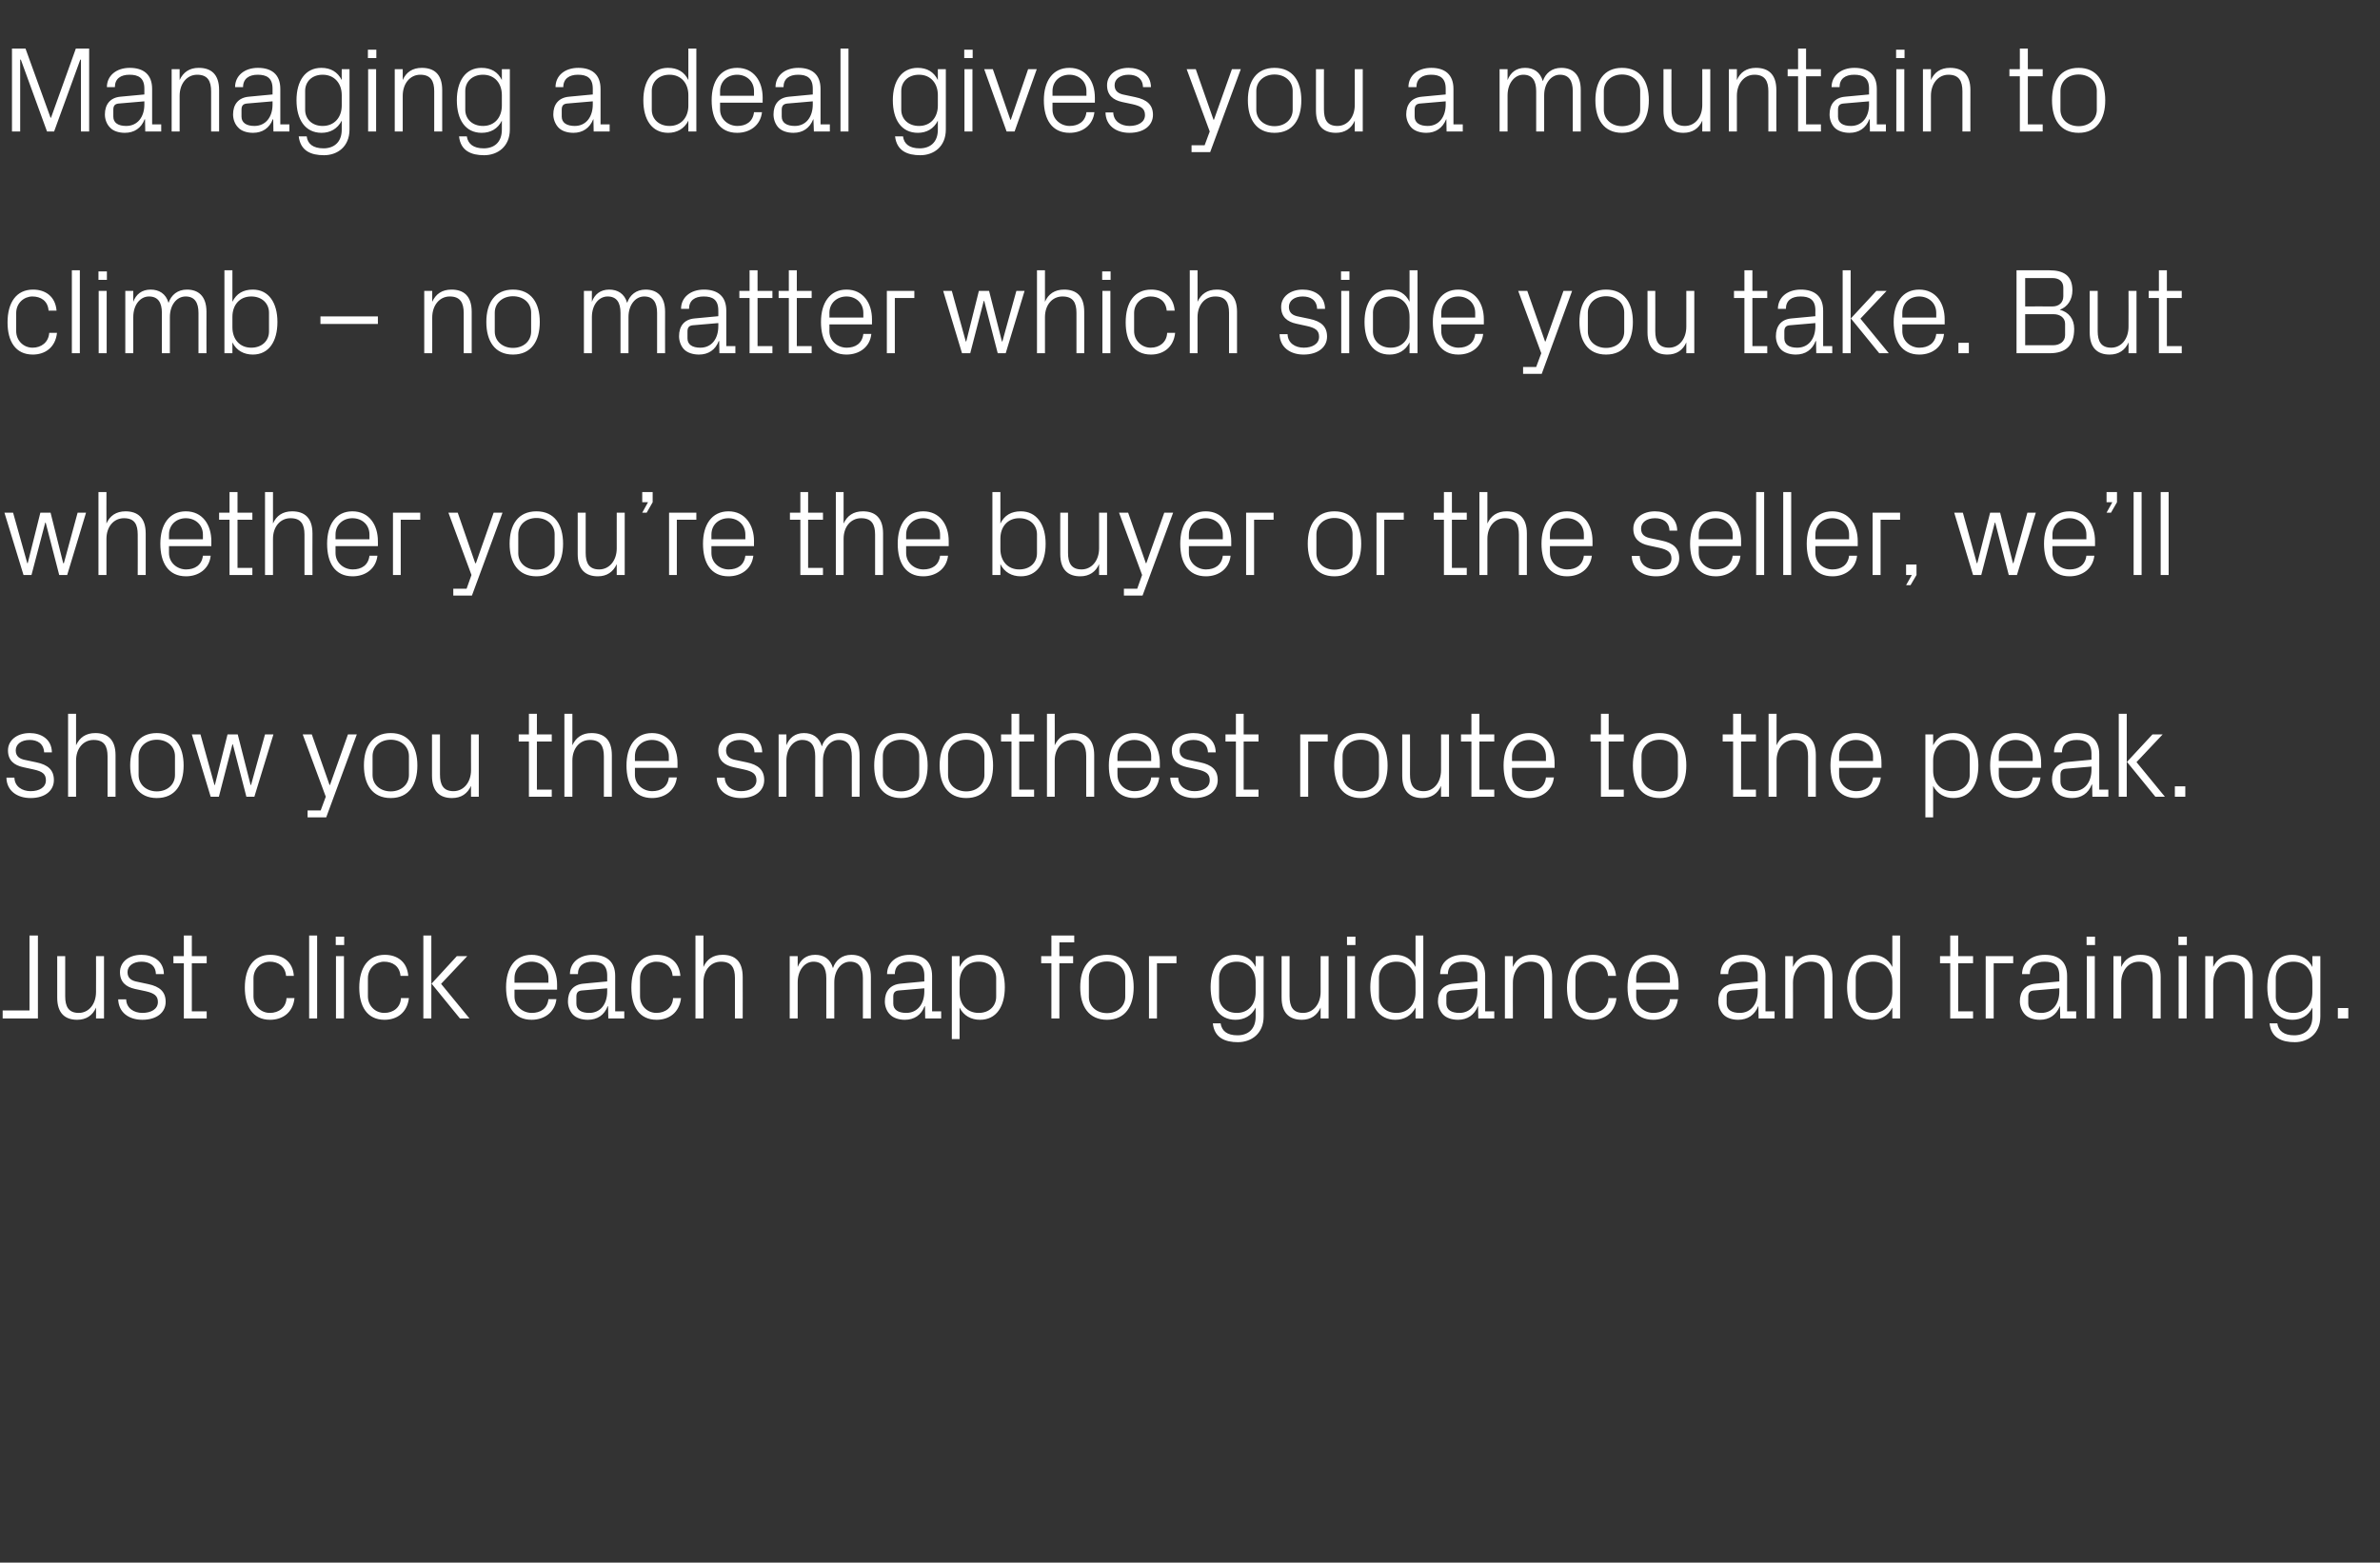 <?xml version="1.0" standalone="no"?><!DOCTYPE svg PUBLIC "-//W3C//DTD SVG 1.1//EN" "http://www.w3.org/Graphics/SVG/1.1/DTD/svg11.dtd"><svg xmlns="http://www.w3.org/2000/svg" version="1.1" width="1073.2px" height="704.7px" viewBox="0 -15 1073.2 704.7" style="top:-15px"><rect x="0" y="-15" width="1073.2" height="704.7" fill="#333333" stroke="none"/>  <desc>Managing a deal gives you a mountain to climb – no matter which side you take. But whether you’re the buyer or the se...</desc>  <defs/>  <g id="Polygon17217">    <path d="M 17.1 444.3 L 1.2 444.3 L 1.2 440.7 L 13.3 440.7 L 13.3 406.9 L 17.1 406.9 L 17.1 444.3 Z M 29.4 434.3 C 29.4 438.9 30.9 441.8 35.5 441.8 C 40 441.8 43.3 437.9 43.3 432.3 C 43.34 432.34 43.3 416.2 43.3 416.2 L 46.9 416.2 L 46.9 444.3 L 43.3 444.3 C 43.3 444.3 43.34 439.38 43.3 439.4 C 41.8 442.9 38.9 444.9 34.8 444.9 C 29.5 444.9 25.8 442.1 25.8 434.9 C 25.79 434.92 25.8 416.2 25.8 416.2 L 29.4 416.2 C 29.4 416.2 29.37 434.32 29.4 434.3 Z M 66.8 428.8 C 72.1 429.9 74.7 432.3 74.7 436.8 C 74.7 441.5 70.8 444.9 64.2 444.9 C 58.1 444.9 53.5 441.6 53.3 435.7 C 53.3 435.7 56.9 435.7 56.9 435.7 C 57 439.7 60.4 441.8 64.2 441.8 C 68.1 441.8 71.2 440.1 71.2 436.9 C 71.2 434.1 69.6 432.9 65.6 432 C 65.6 432 60.9 431 60.9 431 C 56.8 430.1 54.1 427.9 54.1 423.4 C 54.1 418.9 58 415.6 63.8 415.6 C 68.8 415.6 73.8 418.2 73.9 424.3 C 73.9 424.3 70.3 424.3 70.3 424.3 C 70.2 420.3 67.3 418.7 63.8 418.7 C 60.1 418.7 57.5 420.6 57.5 423.4 C 57.5 426.1 59.2 427.3 62.1 427.8 C 62.1 427.8 66.8 428.8 66.8 428.8 Z M 86.5 441.1 L 93.2 441.1 L 93.2 444.3 L 82.9 444.3 L 82.9 419.4 L 78.2 419.4 L 78.2 416.2 L 82.9 416.2 L 82.9 406.9 L 86.5 406.9 L 86.5 416.2 L 93.2 416.2 L 93.2 419.4 L 86.5 419.4 L 86.5 441.1 Z M 129 425.1 C 128.6 420.6 125.3 418.7 121.7 418.7 C 117.9 418.7 114.3 421.6 114.3 426.2 C 114.3 426.2 114.3 434.3 114.3 434.3 C 114.3 438.6 117.6 441.8 121.7 441.8 C 125.7 441.8 129 439.4 129.2 435.1 C 129.2 435.1 132.8 435.1 132.8 435.1 C 132.1 441.8 127.3 444.9 121.8 444.9 C 113.9 444.9 110.4 438.8 110.4 430.4 C 110.4 421.4 114.4 415.6 121.9 415.6 C 127.6 415.6 132.1 418.8 132.5 425.1 C 132.5 425.1 129 425.1 129 425.1 Z M 139.4 444.3 L 139.4 406.9 L 143 406.9 L 143 444.3 L 139.4 444.3 Z M 151.5 444.3 L 151.5 416.2 L 155.1 416.2 L 155.1 444.3 L 151.5 444.3 Z M 155.2 411.2 L 151.4 411.2 L 151.4 407.4 L 155.2 407.4 L 155.2 411.2 Z M 180.6 425.1 C 180.2 420.6 176.9 418.7 173.2 418.7 C 169.5 418.7 165.9 421.6 165.9 426.2 C 165.9 426.2 165.9 434.3 165.9 434.3 C 165.9 438.6 169.2 441.8 173.3 441.8 C 177.3 441.8 180.6 439.4 180.8 435.1 C 180.8 435.1 184.4 435.1 184.4 435.1 C 183.6 441.8 178.9 444.9 173.4 444.9 C 165.5 444.9 162 438.8 162 430.4 C 162 421.4 166 415.6 173.5 415.6 C 179.2 415.6 183.6 418.8 184.1 425.1 C 184.1 425.1 180.6 425.1 180.6 425.1 Z M 194.6 428.6 L 206 416.2 L 210.7 416.2 L 198.9 428.7 L 211.7 444.3 L 207.4 444.3 L 194.6 428.6 Z M 194.5 444.3 L 190.9 444.3 L 190.9 406.9 L 194.5 406.9 L 194.5 444.3 Z M 247.3 426.1 C 247.3 421.5 243.8 418.7 239.7 418.7 C 235.6 418.7 232 421.5 232 426.1 C 232.04 426.12 232 428.2 232 428.2 L 247.3 428.2 C 247.3 428.2 247.33 426.12 247.3 426.1 Z M 250.9 435.6 C 250.2 441.6 245.4 444.9 239.7 444.9 C 231.8 444.9 228.2 438.8 228.2 430.2 C 228.2 421.7 232.1 415.6 239.7 415.6 C 247.3 415.6 251.2 421.8 251.2 429 C 251.18 428.98 251.2 431.3 251.2 431.3 L 232 431.3 C 232 431.3 232.04 434.37 232 434.4 C 232 438.9 235.8 441.8 239.8 441.8 C 243.7 441.8 246.8 439.9 247.3 435.6 C 247.3 435.6 250.9 435.6 250.9 435.6 Z M 273.8 425 C 273.8 420.1 271.1 418.7 267.2 418.7 C 263.2 418.7 260.6 420.5 260.6 424.3 C 260.6 424.3 257 424.3 257 424.3 C 257 419.1 261.2 415.6 267.3 415.6 C 273.3 415.6 277.4 418.5 277.4 425.1 C 277.36 425.13 277.4 441.1 277.4 441.1 L 281.5 441.1 L 281.5 444.3 L 274.3 444.3 L 274.2 438.8 C 274.2 438.8 274 438.83 274 438.8 C 272.5 442.8 269.3 444.9 265.1 444.9 C 262.3 444.9 259.8 444.1 258.3 442.5 C 256.9 441 256.1 438.8 256.1 436.6 C 256.1 432.2 258.3 429 263.2 428.6 C 263.22 428.6 273.8 427.6 273.8 427.6 C 273.8 427.6 273.84 425.02 273.8 425 Z M 262.2 431.7 C 260.5 431.9 259.9 432.8 259.9 434.5 C 259.9 434.5 259.9 437.6 259.9 437.6 C 259.9 440.4 262.1 441.8 265.7 441.8 C 270.8 441.8 273.8 437.8 273.8 432.1 C 273.84 432.06 273.8 430.7 273.8 430.7 C 273.8 430.7 262.18 431.73 262.2 431.7 Z M 303.3 425.1 C 302.9 420.6 299.6 418.7 295.9 418.7 C 292.2 418.7 288.6 421.6 288.6 426.2 C 288.6 426.2 288.6 434.3 288.6 434.3 C 288.6 438.6 291.9 441.8 296 441.8 C 300 441.8 303.3 439.4 303.5 435.1 C 303.5 435.1 307.1 435.1 307.1 435.1 C 306.3 441.8 301.6 444.9 296.1 444.9 C 288.2 444.9 284.7 438.8 284.7 430.4 C 284.7 421.4 288.7 415.6 296.2 415.6 C 301.9 415.6 306.3 418.8 306.8 425.1 C 306.8 425.1 303.3 425.1 303.3 425.1 Z M 331.4 426.1 C 331.4 421.5 329.9 418.7 325.1 418.7 C 320.5 418.7 317.2 422.5 317.2 428 C 317.18 428.05 317.2 444.3 317.2 444.3 L 313.6 444.3 L 313.6 406.9 L 317.2 406.9 C 317.2 406.9 317.18 421.12 317.2 421.1 C 318.7 417.6 321.6 415.6 325.8 415.6 C 331.3 415.6 334.9 418.4 334.9 425.6 C 334.94 425.57 334.9 444.3 334.9 444.3 L 331.4 444.3 C 331.4 444.3 331.37 426.12 331.4 426.1 Z M 356.1 416.2 L 359.7 416.2 C 359.7 416.2 359.69 421.12 359.7 421.1 C 361 417.8 363.5 415.6 367.6 415.6 C 371.4 415.6 374.4 417.4 375.6 421.6 C 376.8 418 379.7 415.6 383.9 415.6 C 388.9 415.6 392.7 418.4 392.7 425.6 C 392.69 425.57 392.7 444.3 392.7 444.3 L 389.1 444.3 C 389.1 444.3 389.12 426.07 389.1 426.1 C 389.1 421.5 387.4 418.7 383.3 418.7 C 379.4 418.7 376.2 422.5 376.2 428 C 376.19 428.05 376.2 444.3 376.2 444.3 L 372.6 444.3 C 372.6 444.3 372.62 426.07 372.6 426.1 C 372.6 421.5 370.9 418.7 366.8 418.7 C 362.9 418.7 359.7 422.5 359.7 428 C 359.69 428.05 359.7 444.3 359.7 444.3 L 356.1 444.3 L 356.1 416.2 Z M 416.8 425 C 416.8 420.1 414.1 418.7 410.1 418.7 C 406.2 418.7 403.5 420.5 403.5 424.3 C 403.5 424.3 400 424.3 400 424.3 C 400 419.1 404.2 415.6 410.2 415.6 C 416.3 415.6 420.3 418.5 420.3 425.1 C 420.3 425.13 420.3 441.1 420.3 441.1 L 424.4 441.1 L 424.4 444.3 L 417.2 444.3 L 417.1 438.8 C 417.1 438.8 416.95 438.83 416.9 438.8 C 415.4 442.8 412.2 444.9 408 444.9 C 405.3 444.9 402.8 444.1 401.3 442.5 C 399.8 441 399 438.8 399 436.6 C 399 432.2 401.3 429 406.2 428.6 C 406.17 428.6 416.8 427.6 416.8 427.6 C 416.8 427.6 416.78 425.02 416.8 425 Z M 405.1 431.7 C 403.4 431.9 402.8 432.8 402.8 434.5 C 402.8 434.5 402.8 437.6 402.8 437.6 C 402.8 440.4 405.1 441.8 408.6 441.8 C 413.7 441.8 416.8 437.8 416.8 432.1 C 416.78 432.06 416.8 430.7 416.8 430.7 C 416.8 430.7 405.12 431.73 405.1 431.7 Z M 432.7 432.6 C 432.7 437.9 436 441.8 441.3 441.8 C 446.2 441.8 449.2 438.6 449.2 434.5 C 449.2 434.5 449.2 426 449.2 426 C 449.2 421.9 446.2 418.7 441.3 418.7 C 436 418.7 432.7 422.6 432.7 427.9 C 432.7 427.9 432.7 432.6 432.7 432.6 Z M 429.2 453.6 L 429.2 416.2 L 432.7 416.2 C 432.7 416.2 432.73 421.06 432.7 421.1 C 434.5 417.4 437.6 415.6 441.9 415.6 C 449.2 415.6 453.1 421.6 453.1 430.2 C 453.1 438.9 449.3 444.9 441.9 444.9 C 438 444.9 434.5 443.1 432.7 439.4 C 432.73 439.43 432.7 453.6 432.7 453.6 L 429.2 453.6 Z M 477.7 416.2 L 483.9 416.2 L 483.9 419.4 L 477.7 419.4 L 477.7 444.3 L 474.1 444.3 L 474.1 419.4 L 469.5 419.4 L 469.5 416.2 L 474.1 416.2 L 474.1 406.9 L 484.4 406.9 L 484.4 410 L 477.7 410 L 477.7 416.2 Z M 499.2 415.6 C 507.4 415.6 511.2 421.7 511.2 430.2 C 511.2 438.8 507.4 444.9 499.2 444.9 C 490.9 444.9 487.1 438.8 487.1 430.2 C 487.1 421.7 490.9 415.6 499.2 415.6 Z M 507.4 426 C 507.4 421.6 503.8 418.6 499.2 418.6 C 494.5 418.6 491 421.6 491 426 C 491 426 491 434.5 491 434.5 C 491 438.9 494.5 441.9 499.2 441.9 C 503.8 441.9 507.4 438.9 507.4 434.5 C 507.4 434.5 507.4 426 507.4 426 Z M 518.1 416.2 L 530.5 416.2 L 530.5 419.4 L 521.7 419.4 L 521.7 444.3 L 518.1 444.3 L 518.1 416.2 Z M 569.8 443.4 C 569.8 451.2 564.2 455 558.2 455 C 552.5 455 547.6 453.1 546.9 446.5 C 546.9 446.5 550.4 446.5 550.4 446.5 C 550.9 449.9 553.3 451.9 558 451.9 C 562.7 451.9 566.2 449.2 566.2 443.5 C 566.2 443.5 566.2 439.4 566.2 439.4 C 564.4 443.1 561 444.9 557.1 444.9 C 549.7 444.9 545.9 438.9 545.9 430.2 C 545.9 421.6 549.8 415.6 557 415.6 C 561.3 415.6 564.4 417.4 566.2 421.1 C 566.22 421.06 566.2 416.2 566.2 416.2 L 569.8 416.2 C 569.8 416.2 569.79 443.45 569.8 443.4 Z M 566.2 427.9 C 566.2 422.6 563 418.7 557.7 418.7 C 552.8 418.7 549.7 421.9 549.7 426 C 549.7 426 549.7 434.5 549.7 434.5 C 549.7 438.6 552.8 441.8 557.7 441.8 C 563 441.8 566.2 437.9 566.2 432.6 C 566.2 432.6 566.2 427.9 566.2 427.9 Z M 581.5 434.3 C 581.5 438.9 583 441.8 587.6 441.8 C 592.1 441.8 595.5 437.9 595.5 432.3 C 595.48 432.34 595.5 416.2 595.5 416.2 L 599.1 416.2 L 599.1 444.3 L 595.5 444.3 C 595.5 444.3 595.48 439.38 595.5 439.4 C 593.9 442.9 591.1 444.9 587 444.9 C 581.7 444.9 577.9 442.1 577.9 434.9 C 577.93 434.92 577.9 416.2 577.9 416.2 L 581.5 416.2 C 581.5 416.2 581.51 434.32 581.5 434.3 Z M 607.5 444.3 L 607.5 416.2 L 611 416.2 L 611 444.3 L 607.5 444.3 Z M 611.2 411.2 L 607.4 411.2 L 607.4 407.4 L 611.2 407.4 L 611.2 411.2 Z M 638.3 427.9 C 638.3 422.6 635 418.7 629.7 418.7 C 624.8 418.7 621.8 421.9 621.8 426 C 621.8 426 621.8 434.5 621.8 434.5 C 621.8 438.6 624.8 441.8 629.7 441.8 C 635 441.8 638.3 437.9 638.3 432.6 C 638.3 432.6 638.3 427.9 638.3 427.9 Z M 638.3 444.3 C 638.3 444.3 638.26 439.43 638.3 439.4 C 636.4 443.1 633.1 444.9 629.2 444.9 C 621.8 444.9 617.9 438.9 617.9 430.2 C 617.9 421.6 621.8 415.6 629.1 415.6 C 633.3 415.6 636.4 417.4 638.3 421.1 C 638.26 421.06 638.3 406.9 638.3 406.9 L 641.8 406.9 L 641.8 444.3 L 638.3 444.3 Z M 666.2 425 C 666.2 420.1 663.5 418.7 659.5 418.7 C 655.6 418.7 652.9 420.5 652.9 424.3 C 652.9 424.3 649.4 424.3 649.4 424.3 C 649.4 419.1 653.6 415.6 659.7 415.6 C 665.7 415.6 669.7 418.5 669.7 425.1 C 669.72 425.13 669.7 441.1 669.7 441.1 L 673.8 441.1 L 673.8 444.3 L 666.6 444.3 L 666.5 438.8 C 666.5 438.8 666.37 438.83 666.4 438.8 C 664.8 442.8 661.6 444.9 657.5 444.9 C 654.7 444.9 652.2 444.1 650.7 442.5 C 649.3 441 648.4 438.8 648.4 436.6 C 648.4 432.2 650.7 429 655.6 428.6 C 655.59 428.6 666.2 427.6 666.2 427.6 C 666.2 427.6 666.2 425.02 666.2 425 Z M 654.5 431.7 C 652.8 431.9 652.2 432.8 652.2 434.5 C 652.2 434.5 652.2 437.6 652.2 437.6 C 652.2 440.4 654.5 441.8 658.1 441.8 C 663.1 441.8 666.2 437.8 666.2 432.1 C 666.2 432.06 666.2 430.7 666.2 430.7 C 666.2 430.7 654.54 431.73 654.5 431.7 Z M 696.3 426.2 C 696.3 421.6 694.9 418.7 690.1 418.7 C 685.5 418.7 682.2 422.7 682.2 428.2 C 682.15 428.16 682.2 444.3 682.2 444.3 L 678.6 444.3 L 678.6 416.2 L 682.2 416.2 C 682.2 416.2 682.15 421.12 682.2 421.1 C 683.7 417.6 686.6 415.6 690.8 415.6 C 696.2 415.6 699.9 418.4 699.9 425.6 C 699.92 425.57 699.9 444.3 699.9 444.3 L 696.3 444.3 C 696.3 444.3 696.34 426.23 696.3 426.2 Z M 725.1 425.1 C 724.7 420.6 721.5 418.7 717.8 418.7 C 714.1 418.7 710.4 421.6 710.4 426.2 C 710.4 426.2 710.4 434.3 710.4 434.3 C 710.4 438.6 713.8 441.8 717.8 441.8 C 721.8 441.8 725.1 439.4 725.3 435.1 C 725.3 435.1 728.9 435.1 728.9 435.1 C 728.2 441.8 723.4 444.9 718 444.9 C 710 444.9 706.6 438.8 706.6 430.4 C 706.6 421.4 710.5 415.6 718.1 415.6 C 723.7 415.6 728.2 418.8 728.7 425.1 C 728.7 425.1 725.1 425.1 725.1 425.1 Z M 753 426.1 C 753 421.5 749.5 418.7 745.4 418.7 C 741.3 418.7 737.8 421.5 737.8 426.1 C 737.76 426.12 737.8 428.2 737.8 428.2 L 753 428.2 C 753 428.2 753.05 426.12 753 426.1 Z M 756.6 435.6 C 756 441.6 751.1 444.9 745.5 444.9 C 737.5 444.9 733.9 438.8 733.9 430.2 C 733.9 421.7 737.8 415.6 745.4 415.6 C 753 415.6 756.9 421.8 756.9 429 C 756.9 428.98 756.9 431.3 756.9 431.3 L 737.8 431.3 C 737.8 431.3 737.76 434.37 737.8 434.4 C 737.8 438.9 741.6 441.8 745.5 441.8 C 749.4 441.8 752.6 439.9 753 435.6 C 753 435.6 756.6 435.6 756.6 435.6 Z M 792.6 425 C 792.6 420.1 789.9 418.7 785.9 418.7 C 782 418.7 779.3 420.5 779.3 424.3 C 779.3 424.3 775.8 424.3 775.8 424.3 C 775.8 419.1 780 415.6 786 415.6 C 792.1 415.6 796.1 418.5 796.1 425.1 C 796.11 425.13 796.1 441.1 796.1 441.1 L 800.2 441.1 L 800.2 444.3 L 793 444.3 L 792.9 438.8 C 792.9 438.8 792.76 438.83 792.8 438.8 C 791.2 442.8 788 444.9 783.8 444.9 C 781.1 444.9 778.6 444.1 777.1 442.5 C 775.7 441 774.8 438.8 774.8 436.6 C 774.8 432.2 777.1 429 782 428.6 C 781.98 428.6 792.6 427.6 792.6 427.6 C 792.6 427.6 792.59 425.02 792.6 425 Z M 780.9 431.7 C 779.2 431.9 778.6 432.8 778.6 434.5 C 778.6 434.5 778.6 437.6 778.6 437.6 C 778.6 440.4 780.9 441.8 784.5 441.8 C 789.5 441.8 792.6 437.8 792.6 432.1 C 792.59 432.06 792.6 430.7 792.6 430.7 C 792.6 430.7 780.93 431.73 780.9 431.7 Z M 822.7 426.2 C 822.7 421.6 821.2 418.7 816.5 418.7 C 811.8 418.7 808.5 422.7 808.5 428.2 C 808.54 428.16 808.5 444.3 808.5 444.3 L 805 444.3 L 805 416.2 L 808.5 416.2 C 808.5 416.2 808.54 421.12 808.5 421.1 C 810.1 417.6 812.9 415.6 817.2 415.6 C 822.6 415.6 826.3 418.4 826.3 425.6 C 826.31 425.57 826.3 444.3 826.3 444.3 L 822.7 444.3 C 822.7 444.3 822.73 426.23 822.7 426.2 Z M 853.3 427.9 C 853.3 422.6 850 418.7 844.7 418.7 C 839.8 418.7 836.8 421.9 836.8 426 C 836.8 426 836.8 434.5 836.8 434.5 C 836.8 438.6 839.8 441.8 844.7 441.8 C 850 441.8 853.3 437.9 853.3 432.6 C 853.3 432.6 853.3 427.9 853.3 427.9 Z M 853.3 444.3 C 853.3 444.3 853.26 439.43 853.3 439.4 C 851.4 443.1 848.1 444.9 844.2 444.9 C 836.8 444.9 832.9 438.9 832.9 430.2 C 832.9 421.6 836.8 415.6 844.1 415.6 C 848.3 415.6 851.4 417.4 853.3 421.1 C 853.26 421.06 853.3 406.9 853.3 406.9 L 856.8 406.9 L 856.8 444.3 L 853.3 444.3 Z M 883 441.1 L 889.7 441.1 L 889.7 444.3 L 879.4 444.3 L 879.4 419.4 L 874.8 419.4 L 874.8 416.2 L 879.4 416.2 L 879.4 406.9 L 883 406.9 L 883 416.2 L 889.7 416.2 L 889.7 419.4 L 883 419.4 L 883 441.1 Z M 895.4 416.2 L 907.8 416.2 L 907.8 419.4 L 899 419.4 L 899 444.3 L 895.4 444.3 L 895.4 416.2 Z M 928.6 425 C 928.6 420.1 925.9 418.7 921.9 418.7 C 918 418.7 915.3 420.5 915.3 424.3 C 915.3 424.3 911.8 424.3 911.8 424.3 C 911.8 419.1 916 415.6 922.1 415.6 C 928.1 415.6 932.1 418.5 932.1 425.1 C 932.12 425.13 932.1 441.1 932.1 441.1 L 936.2 441.1 L 936.2 444.3 L 929 444.3 L 928.9 438.8 C 928.9 438.8 928.77 438.83 928.8 438.8 C 927.2 442.8 924 444.9 919.9 444.9 C 917.1 444.9 914.6 444.1 913.1 442.5 C 911.7 441 910.8 438.8 910.8 436.6 C 910.8 432.2 913.1 429 918 428.6 C 917.99 428.6 928.6 427.6 928.6 427.6 C 928.6 427.6 928.6 425.02 928.6 425 Z M 916.9 431.7 C 915.2 431.9 914.6 432.8 914.6 434.5 C 914.6 434.5 914.6 437.6 914.6 437.6 C 914.6 440.4 916.9 441.8 920.5 441.8 C 925.5 441.8 928.6 437.8 928.6 432.1 C 928.6 432.06 928.6 430.7 928.6 430.7 C 928.6 430.7 916.94 431.73 916.9 431.7 Z M 941 444.3 L 941 416.2 L 944.6 416.2 L 944.6 444.3 L 941 444.3 Z M 944.7 411.2 L 940.9 411.2 L 940.9 407.4 L 944.7 407.4 L 944.7 411.2 Z M 970.7 426.2 C 970.7 421.6 969.2 418.7 964.5 418.7 C 959.8 418.7 956.5 422.7 956.5 428.2 C 956.54 428.16 956.5 444.3 956.5 444.3 L 953 444.3 L 953 416.2 L 956.5 416.2 C 956.5 416.2 956.54 421.12 956.5 421.1 C 958.1 417.6 960.9 415.6 965.2 415.6 C 970.6 415.6 974.3 418.4 974.3 425.6 C 974.31 425.57 974.3 444.3 974.3 444.3 L 970.7 444.3 C 970.7 444.3 970.73 426.23 970.7 426.2 Z M 982.4 444.3 L 982.4 416.2 L 986 416.2 L 986 444.3 L 982.4 444.3 Z M 986.1 411.2 L 982.3 411.2 L 982.3 407.4 L 986.1 407.4 L 986.1 411.2 Z M 1012.2 426.2 C 1012.2 421.6 1010.7 418.7 1005.9 418.7 C 1001.3 418.7 998 422.7 998 428.2 C 998.01 428.16 998 444.3 998 444.3 L 994.4 444.3 L 994.4 416.2 L 998 416.2 C 998 416.2 998.01 421.12 998 421.1 C 999.6 417.6 1002.4 415.6 1006.6 415.6 C 1012.1 415.6 1015.8 418.4 1015.8 425.6 C 1015.78 425.57 1015.8 444.3 1015.8 444.3 L 1012.2 444.3 C 1012.2 444.3 1012.2 426.23 1012.2 426.2 Z M 1046.3 443.4 C 1046.3 451.2 1040.7 455 1034.8 455 C 1029 455 1024.1 453.1 1023.4 446.5 C 1023.4 446.5 1026.9 446.5 1026.9 446.5 C 1027.4 449.9 1029.9 451.9 1034.5 451.9 C 1039.2 451.9 1042.7 449.2 1042.7 443.5 C 1042.7 443.5 1042.7 439.4 1042.7 439.4 C 1040.9 443.1 1037.6 444.9 1033.7 444.9 C 1026.2 444.9 1022.4 438.9 1022.4 430.2 C 1022.4 421.6 1026.3 415.6 1033.5 415.6 C 1037.8 415.6 1040.9 417.4 1042.7 421.1 C 1042.73 421.06 1042.7 416.2 1042.7 416.2 L 1046.3 416.2 C 1046.3 416.2 1046.3 443.45 1046.3 443.4 Z M 1042.7 427.9 C 1042.7 422.6 1039.5 418.7 1034.2 418.7 C 1029.3 418.7 1026.2 421.9 1026.2 426 C 1026.2 426 1026.2 434.5 1026.2 434.5 C 1026.2 438.6 1029.3 441.8 1034.2 441.8 C 1039.5 441.8 1042.7 437.9 1042.7 432.6 C 1042.7 432.6 1042.7 427.9 1042.7 427.9 Z M 1058.9 444.3 L 1054.2 444.3 L 1054.2 439.6 L 1058.9 439.6 L 1058.9 444.3 Z " stroke="none" fill="#fff"/>  </g>  <g id="Polygon17216">    <path d="M 16.4 328.8 C 21.7 329.9 24.3 332.3 24.3 336.8 C 24.3 341.5 20.4 344.9 13.8 344.9 C 7.7 344.9 3 341.6 2.9 335.7 C 2.9 335.7 6.5 335.7 6.5 335.7 C 6.6 339.7 10 341.8 13.8 341.8 C 17.7 341.8 20.7 340.1 20.7 336.9 C 20.7 334.1 19.2 332.9 15.1 332 C 15.1 332 10.5 331 10.5 331 C 6.3 330.1 3.6 327.9 3.6 323.4 C 3.6 318.9 7.6 315.6 13.4 315.6 C 18.4 315.6 23.3 318.2 23.4 324.3 C 23.4 324.3 19.9 324.3 19.9 324.3 C 19.7 320.3 16.8 318.7 13.4 318.7 C 9.6 318.7 7.1 320.6 7.1 323.4 C 7.1 326.1 8.8 327.3 11.7 327.8 C 11.7 327.8 16.4 328.8 16.4 328.8 Z M 48.5 326.1 C 48.5 321.5 47 318.7 42.2 318.7 C 37.6 318.7 34.3 322.5 34.3 328 C 34.32 328.05 34.3 344.3 34.3 344.3 L 30.7 344.3 L 30.7 306.9 L 34.3 306.9 C 34.3 306.9 34.32 321.12 34.3 321.1 C 35.9 317.6 38.7 315.6 43 315.6 C 48.4 315.6 52.1 318.4 52.1 325.6 C 52.08 325.57 52.1 344.3 52.1 344.3 L 48.5 344.3 C 48.5 344.3 48.51 326.12 48.5 326.1 Z M 70.7 315.6 C 79 315.6 82.8 321.7 82.8 330.2 C 82.8 338.8 79 344.9 70.7 344.9 C 62.5 344.9 58.7 338.8 58.7 330.2 C 58.7 321.7 62.5 315.6 70.7 315.6 Z M 78.9 326 C 78.9 321.6 75.4 318.6 70.7 318.6 C 66.1 318.6 62.5 321.6 62.5 326 C 62.5 326 62.5 334.5 62.5 334.5 C 62.5 338.9 66.1 341.9 70.7 341.9 C 75.4 341.9 78.9 338.9 78.9 334.5 C 78.9 334.5 78.9 326 78.9 326 Z M 96.9 339 L 102.6 316.2 L 107.2 316.2 L 113 339 L 113.2 339 L 119.5 316.2 L 123.3 316.2 L 114.7 344.3 L 111.1 344.3 L 105 320.7 L 104.8 320.7 L 98.7 344.3 L 95 344.3 L 86.5 316.2 L 90.4 316.2 L 96.7 339 L 96.9 339 Z M 148.8 339 L 156.9 316.2 L 160.9 316.2 L 147.1 353.6 L 138.7 353.6 L 138.7 350.5 L 144.6 350.5 L 146.9 344.3 L 136.5 316.2 L 140.6 316.2 L 148.6 339 L 148.8 339 Z M 176.2 315.6 C 184.4 315.6 188.2 321.7 188.2 330.2 C 188.2 338.8 184.4 344.9 176.2 344.9 C 167.9 344.9 164.1 338.8 164.1 330.2 C 164.1 321.7 167.9 315.6 176.2 315.6 Z M 184.4 326 C 184.4 321.6 180.8 318.6 176.2 318.6 C 171.5 318.6 168 321.6 168 326 C 168 326 168 334.5 168 334.5 C 168 338.9 171.5 341.9 176.2 341.9 C 180.8 341.9 184.4 338.9 184.4 334.5 C 184.4 334.5 184.4 326 184.4 326 Z M 198.4 334.3 C 198.4 338.9 199.9 341.8 204.5 341.8 C 209 341.8 212.4 337.9 212.4 332.3 C 212.35 332.34 212.4 316.2 212.4 316.2 L 215.9 316.2 L 215.9 344.3 L 212.4 344.3 C 212.4 344.3 212.35 339.38 212.4 339.4 C 210.8 342.9 208 344.9 203.8 344.9 C 198.5 344.9 194.8 342.1 194.8 334.9 C 194.81 334.92 194.8 316.2 194.8 316.2 L 198.4 316.2 C 198.4 316.2 198.38 334.32 198.4 334.3 Z M 242.1 341.1 L 248.8 341.1 L 248.8 344.3 L 238.5 344.3 L 238.5 319.4 L 233.9 319.4 L 233.9 316.2 L 238.5 316.2 L 238.5 306.9 L 242.1 306.9 L 242.1 316.2 L 248.8 316.2 L 248.8 319.4 L 242.1 319.4 L 242.1 341.1 Z M 272.3 326.1 C 272.3 321.5 270.8 318.7 266 318.7 C 261.4 318.7 258.1 322.5 258.1 328 C 258.11 328.05 258.1 344.3 258.1 344.3 L 254.5 344.3 L 254.5 306.9 L 258.1 306.9 C 258.1 306.9 258.11 321.12 258.1 321.1 C 259.7 317.6 262.5 315.6 266.7 315.6 C 272.2 315.6 275.9 318.4 275.9 325.6 C 275.88 325.57 275.9 344.3 275.9 344.3 L 272.3 344.3 C 272.3 344.3 272.3 326.12 272.3 326.1 Z M 301.6 326.1 C 301.6 321.5 298.1 318.7 294 318.7 C 289.8 318.7 286.3 321.5 286.3 326.1 C 286.33 326.12 286.3 328.2 286.3 328.2 L 301.6 328.2 C 301.6 328.2 301.62 326.12 301.6 326.1 Z M 305.2 335.6 C 304.5 341.6 299.7 344.9 294 344.9 C 286.1 344.9 282.5 338.8 282.5 330.2 C 282.5 321.7 286.4 315.6 294 315.6 C 301.6 315.6 305.5 321.8 305.5 329 C 305.47 328.98 305.5 331.3 305.5 331.3 L 286.3 331.3 C 286.3 331.3 286.33 334.37 286.3 334.4 C 286.3 338.9 290.1 341.8 294.1 341.8 C 298 341.8 301.1 339.9 301.6 335.6 C 301.6 335.6 305.2 335.6 305.2 335.6 Z M 336.7 328.8 C 342 329.9 344.6 332.3 344.6 336.8 C 344.6 341.5 340.7 344.9 334.1 344.9 C 328 344.9 323.3 341.6 323.2 335.7 C 323.2 335.7 326.8 335.7 326.8 335.7 C 326.9 339.7 330.3 341.8 334.1 341.8 C 338 341.8 341.1 340.1 341.1 336.9 C 341.1 334.1 339.5 332.9 335.4 332 C 335.4 332 330.8 331 330.8 331 C 326.6 330.1 323.9 327.9 323.9 323.4 C 323.9 318.9 327.9 315.6 333.7 315.6 C 338.7 315.6 343.6 318.2 343.7 324.3 C 343.7 324.3 340.2 324.3 340.2 324.3 C 340.1 320.3 337.1 318.7 333.7 318.7 C 329.9 318.7 327.4 320.6 327.4 323.4 C 327.4 326.1 329.1 327.3 332 327.8 C 332 327.8 336.7 328.8 336.7 328.8 Z M 351.1 316.2 L 354.6 316.2 C 354.6 316.2 354.64 321.12 354.6 321.1 C 355.9 317.8 358.5 315.6 362.5 315.6 C 366.3 315.6 369.4 317.4 370.6 321.6 C 371.7 318 374.7 315.6 378.9 315.6 C 383.8 315.6 387.6 318.4 387.6 325.6 C 387.64 325.57 387.6 344.3 387.6 344.3 L 384.1 344.3 C 384.1 344.3 384.06 326.07 384.1 326.1 C 384.1 321.5 382.4 318.7 378.2 318.7 C 374.3 318.7 371.1 322.5 371.1 328 C 371.14 328.05 371.1 344.3 371.1 344.3 L 367.6 344.3 C 367.6 344.3 367.56 326.07 367.6 326.1 C 367.6 321.5 365.9 318.7 361.7 318.7 C 357.8 318.7 354.6 322.5 354.6 328 C 354.64 328.05 354.6 344.3 354.6 344.3 L 351.1 344.3 L 351.1 316.2 Z M 406.3 315.6 C 414.5 315.6 418.3 321.7 418.3 330.2 C 418.3 338.8 414.5 344.9 406.3 344.9 C 398 344.9 394.2 338.8 394.2 330.2 C 394.2 321.7 398 315.6 406.3 315.6 Z M 414.5 326 C 414.5 321.6 411 318.6 406.3 318.6 C 401.6 318.6 398.1 321.6 398.1 326 C 398.1 326 398.1 334.5 398.1 334.5 C 398.1 338.9 401.6 341.9 406.3 341.9 C 411 341.9 414.5 338.9 414.5 334.5 C 414.5 334.5 414.5 326 414.5 326 Z M 435.7 315.6 C 444 315.6 447.8 321.7 447.8 330.2 C 447.8 338.8 444 344.9 435.7 344.9 C 427.5 344.9 423.7 338.8 423.7 330.2 C 423.7 321.7 427.5 315.6 435.7 315.6 Z M 443.9 326 C 443.9 321.6 440.4 318.6 435.7 318.6 C 431 318.6 427.5 321.6 427.5 326 C 427.5 326 427.5 334.5 427.5 334.5 C 427.5 338.9 431 341.9 435.7 341.9 C 440.4 341.9 443.9 338.9 443.9 334.5 C 443.9 334.5 443.9 326 443.9 326 Z M 459.6 341.1 L 466.3 341.1 L 466.3 344.3 L 456.1 344.3 L 456.1 319.4 L 451.4 319.4 L 451.4 316.2 L 456.1 316.2 L 456.1 306.9 L 459.6 306.9 L 459.6 316.2 L 466.3 316.2 L 466.3 319.4 L 459.6 319.4 L 459.6 341.1 Z M 489.8 326.1 C 489.8 321.5 488.3 318.7 483.6 318.7 C 478.9 318.7 475.6 322.5 475.6 328 C 475.64 328.05 475.6 344.3 475.6 344.3 L 472.1 344.3 L 472.1 306.9 L 475.6 306.9 C 475.6 306.9 475.64 321.12 475.6 321.1 C 477.2 317.6 480 315.6 484.3 315.6 C 489.7 315.6 493.4 318.4 493.4 325.6 C 493.4 325.57 493.4 344.3 493.4 344.3 L 489.8 344.3 C 489.8 344.3 489.83 326.12 489.8 326.1 Z M 519.1 326.1 C 519.1 321.5 515.6 318.7 511.5 318.7 C 507.4 318.7 503.9 321.5 503.9 326.1 C 503.85 326.12 503.9 328.2 503.9 328.2 L 519.1 328.2 C 519.1 328.2 519.14 326.12 519.1 326.1 Z M 522.7 335.6 C 522.1 341.6 517.2 344.9 511.6 344.9 C 503.6 344.9 500 338.8 500 330.2 C 500 321.7 503.9 315.6 511.5 315.6 C 519.1 315.6 523 321.8 523 329 C 522.99 328.98 523 331.3 523 331.3 L 503.9 331.3 C 503.9 331.3 503.85 334.37 503.9 334.4 C 503.9 338.9 507.6 341.8 511.6 341.8 C 515.5 341.8 518.6 339.9 519.1 335.6 C 519.1 335.6 522.7 335.6 522.7 335.6 Z M 541.2 328.8 C 546.5 329.9 549.1 332.3 549.1 336.8 C 549.1 341.5 545.2 344.9 538.6 344.9 C 532.5 344.9 527.8 341.6 527.7 335.7 C 527.7 335.7 531.3 335.7 531.3 335.7 C 531.4 339.7 534.8 341.8 538.6 341.8 C 542.5 341.8 545.5 340.1 545.5 336.9 C 545.5 334.1 544 332.9 539.9 332 C 539.9 332 535.3 331 535.3 331 C 531.1 330.1 528.4 327.9 528.4 323.4 C 528.4 318.9 532.4 315.6 538.2 315.6 C 543.2 315.6 548.1 318.2 548.2 324.3 C 548.2 324.3 544.7 324.3 544.7 324.3 C 544.5 320.3 541.6 318.7 538.2 318.7 C 534.4 318.7 531.9 320.6 531.9 323.4 C 531.9 326.1 533.6 327.3 536.5 327.8 C 536.5 327.8 541.2 328.8 541.2 328.8 Z M 560.8 341.1 L 567.5 341.1 L 567.5 344.3 L 557.3 344.3 L 557.3 319.4 L 552.6 319.4 L 552.6 316.2 L 557.3 316.2 L 557.3 306.9 L 560.8 306.9 L 560.8 316.2 L 567.5 316.2 L 567.5 319.4 L 560.8 319.4 L 560.8 341.1 Z M 586.3 316.2 L 598.7 316.2 L 598.7 319.4 L 589.9 319.4 L 589.9 344.3 L 586.3 344.3 L 586.3 316.2 Z M 613.6 315.6 C 621.9 315.6 625.7 321.7 625.7 330.2 C 625.7 338.8 621.9 344.9 613.6 344.9 C 605.4 344.9 601.6 338.8 601.6 330.2 C 601.6 321.7 605.4 315.6 613.6 315.6 Z M 621.8 326 C 621.8 321.6 618.3 318.6 613.6 318.6 C 609 318.6 605.4 321.6 605.4 326 C 605.4 326 605.4 334.5 605.4 334.5 C 605.4 338.9 609 341.9 613.6 341.9 C 618.3 341.9 621.8 338.9 621.8 334.5 C 621.8 334.5 621.8 326 621.8 326 Z M 635.8 334.3 C 635.8 338.9 637.3 341.8 642 341.8 C 646.5 341.8 649.8 337.9 649.8 332.3 C 649.82 332.34 649.8 316.2 649.8 316.2 L 653.4 316.2 L 653.4 344.3 L 649.8 344.3 C 649.8 344.3 649.82 339.38 649.8 339.4 C 648.3 342.9 645.4 344.9 641.3 344.9 C 636 344.9 632.3 342.1 632.3 334.9 C 632.27 334.92 632.3 316.2 632.3 316.2 L 635.8 316.2 C 635.8 316.2 635.85 334.32 635.8 334.3 Z M 667.1 341.1 L 673.8 341.1 L 673.8 344.3 L 663.5 344.3 L 663.5 319.4 L 658.8 319.4 L 658.8 316.2 L 663.5 316.2 L 663.5 306.9 L 667.1 306.9 L 667.1 316.2 L 673.8 316.2 L 673.8 319.4 L 667.1 319.4 L 667.1 341.1 Z M 697.1 326.1 C 697.1 321.5 693.6 318.7 689.5 318.7 C 685.3 318.7 681.8 321.5 681.8 326.1 C 681.83 326.12 681.8 328.2 681.8 328.2 L 697.1 328.2 C 697.1 328.2 697.12 326.12 697.1 326.1 Z M 700.7 335.6 C 700 341.6 695.2 344.9 689.5 344.9 C 681.6 344.9 678 338.8 678 330.2 C 678 321.7 681.9 315.6 689.5 315.6 C 697.1 315.6 701 321.8 701 329 C 700.97 328.98 701 331.3 701 331.3 L 681.8 331.3 C 681.8 331.3 681.83 334.37 681.8 334.4 C 681.8 338.9 685.6 341.8 689.6 341.8 C 693.5 341.8 696.6 339.9 697.1 335.6 C 697.1 335.6 700.7 335.6 700.7 335.6 Z M 725.4 341.1 L 732.2 341.1 L 732.2 344.3 L 721.9 344.3 L 721.9 319.4 L 717.2 319.4 L 717.2 316.2 L 721.9 316.2 L 721.9 306.9 L 725.4 306.9 L 725.4 316.2 L 732.2 316.2 L 732.2 319.4 L 725.4 319.4 L 725.4 341.1 Z M 748.4 315.6 C 756.6 315.6 760.4 321.7 760.4 330.2 C 760.4 338.8 756.6 344.9 748.4 344.9 C 740.1 344.9 736.3 338.8 736.3 330.2 C 736.3 321.7 740.1 315.6 748.4 315.6 Z M 756.6 326 C 756.6 321.6 753.1 318.6 748.4 318.6 C 743.7 318.6 740.2 321.6 740.2 326 C 740.2 326 740.2 334.5 740.2 334.5 C 740.2 338.9 743.7 341.9 748.4 341.9 C 753.1 341.9 756.6 338.9 756.6 334.5 C 756.6 334.5 756.6 326 756.6 326 Z M 785.1 341.1 L 791.8 341.1 L 791.8 344.3 L 781.5 344.3 L 781.5 319.4 L 776.8 319.4 L 776.8 316.2 L 781.5 316.2 L 781.5 306.9 L 785.1 306.9 L 785.1 316.2 L 791.8 316.2 L 791.8 319.4 L 785.1 319.4 L 785.1 341.1 Z M 815.3 326.1 C 815.3 321.5 813.8 318.7 809 318.7 C 804.4 318.7 801.1 322.5 801.1 328 C 801.06 328.05 801.1 344.3 801.1 344.3 L 797.5 344.3 L 797.5 306.9 L 801.1 306.9 C 801.1 306.9 801.06 321.12 801.1 321.1 C 802.6 317.6 805.5 315.6 809.7 315.6 C 815.1 315.6 818.8 318.4 818.8 325.6 C 818.83 325.57 818.8 344.3 818.8 344.3 L 815.3 344.3 C 815.3 344.3 815.25 326.12 815.3 326.1 Z M 844.6 326.1 C 844.6 321.5 841 318.7 836.9 318.7 C 832.8 318.7 829.3 321.5 829.3 326.1 C 829.28 326.12 829.3 328.2 829.3 328.2 L 844.6 328.2 C 844.6 328.2 844.57 326.12 844.6 326.1 Z M 848.1 335.6 C 847.5 341.6 842.6 344.9 837 344.9 C 829 344.9 825.4 338.8 825.4 330.2 C 825.4 321.7 829.3 315.6 836.9 315.6 C 844.5 315.6 848.4 321.8 848.4 329 C 848.42 328.98 848.4 331.3 848.4 331.3 L 829.3 331.3 C 829.3 331.3 829.28 334.37 829.3 334.4 C 829.3 338.9 833.1 341.8 837 341.8 C 840.9 341.8 844.1 339.9 844.6 335.6 C 844.6 335.6 848.1 335.6 848.1 335.6 Z M 871.7 332.6 C 871.7 337.9 875 341.8 880.3 341.8 C 885.2 341.8 888.2 338.6 888.2 334.5 C 888.2 334.5 888.2 326 888.2 326 C 888.2 321.9 885.2 318.7 880.3 318.7 C 875 318.7 871.7 322.6 871.7 327.9 C 871.7 327.9 871.7 332.6 871.7 332.6 Z M 868.2 353.6 L 868.2 316.2 L 871.7 316.2 C 871.7 316.2 871.74 321.06 871.7 321.1 C 873.6 317.4 876.6 315.6 880.9 315.6 C 888.2 315.6 892.1 321.6 892.1 330.2 C 892.1 338.9 888.3 344.9 880.9 344.9 C 877 344.9 873.6 343.1 871.7 339.4 C 871.74 339.43 871.7 353.6 871.7 353.6 L 868.2 353.6 Z M 916.6 326.1 C 916.6 321.5 913 318.7 908.9 318.7 C 904.8 318.7 901.3 321.5 901.3 326.1 C 901.27 326.12 901.3 328.2 901.3 328.2 L 916.6 328.2 C 916.6 328.2 916.56 326.12 916.6 326.1 Z M 920.1 335.6 C 919.5 341.6 914.6 344.9 909 344.9 C 901 344.9 897.4 338.8 897.4 330.2 C 897.4 321.7 901.3 315.6 908.9 315.6 C 916.5 315.6 920.4 321.8 920.4 329 C 920.41 328.98 920.4 331.3 920.4 331.3 L 901.3 331.3 C 901.3 331.3 901.27 334.37 901.3 334.4 C 901.3 338.9 905.1 341.8 909 341.8 C 912.9 341.8 916.1 339.9 916.6 335.6 C 916.6 335.6 920.1 335.6 920.1 335.6 Z M 943.1 325 C 943.1 320.1 940.4 318.7 936.4 318.7 C 932.5 318.7 929.8 320.5 929.8 324.3 C 929.8 324.3 926.2 324.3 926.2 324.3 C 926.2 319.1 930.5 315.6 936.5 315.6 C 942.6 315.6 946.6 318.5 946.6 325.1 C 946.59 325.13 946.6 341.1 946.6 341.1 L 950.7 341.1 L 950.7 344.3 L 943.5 344.3 L 943.4 338.8 C 943.4 338.8 943.24 338.83 943.2 338.8 C 941.7 342.8 938.5 344.9 934.3 344.9 C 931.6 344.9 929 344.1 927.6 342.5 C 926.1 341 925.3 338.8 925.3 336.6 C 925.3 332.2 927.6 329 932.5 328.6 C 932.46 328.6 943.1 327.6 943.1 327.6 C 943.1 327.6 943.07 325.02 943.1 325 Z M 931.4 331.7 C 929.7 331.9 929.1 332.8 929.1 334.5 C 929.1 334.5 929.1 337.6 929.1 337.6 C 929.1 340.4 931.4 341.8 934.9 341.8 C 940 341.8 943.1 337.8 943.1 332.1 C 943.07 332.06 943.1 330.7 943.1 330.7 C 943.1 330.7 931.41 331.73 931.4 331.7 Z M 959.1 328.6 L 970.6 316.2 L 975.2 316.2 L 963.4 328.7 L 976.2 344.3 L 971.9 344.3 L 959.1 328.6 Z M 959 344.3 L 955.4 344.3 L 955.4 306.9 L 959 306.9 L 959 344.3 Z M 985.4 344.3 L 980.7 344.3 L 980.7 339.6 L 985.4 339.6 L 985.4 344.3 Z " stroke="none" fill="#fff"/>  </g>  <g id="Polygon17215">    <path d="M 12.5 239 L 18.2 216.2 L 22.8 216.2 L 28.5 239 L 28.8 239 L 35 216.2 L 38.8 216.2 L 30.3 244.3 L 26.7 244.3 L 20.6 220.7 L 20.4 220.7 L 14.2 244.3 L 10.6 244.3 L 2 216.2 L 5.9 216.2 L 12.3 239 L 12.5 239 Z M 62.1 226.1 C 62.1 221.5 60.7 218.7 55.9 218.7 C 51.3 218.7 48 222.5 48 228 C 47.96 228.05 48 244.3 48 244.3 L 44.4 244.3 L 44.4 206.9 L 48 206.9 C 48 206.9 47.96 221.12 48 221.1 C 49.5 217.6 52.4 215.6 56.6 215.6 C 62 215.6 65.7 218.4 65.7 225.6 C 65.72 225.57 65.7 244.3 65.7 244.3 L 62.1 244.3 C 62.1 244.3 62.15 226.12 62.1 226.1 Z M 91.5 226.1 C 91.5 221.5 87.9 218.7 83.8 218.7 C 79.7 218.7 76.2 221.5 76.2 226.1 C 76.17 226.12 76.2 228.2 76.2 228.2 L 91.5 228.2 C 91.5 228.2 91.46 226.12 91.5 226.1 Z M 95 235.6 C 94.4 241.6 89.5 244.9 83.9 244.9 C 75.9 244.9 72.3 238.8 72.3 230.2 C 72.3 221.7 76.2 215.6 83.8 215.6 C 91.4 215.6 95.3 221.8 95.3 229 C 95.31 228.98 95.3 231.3 95.3 231.3 L 76.2 231.3 C 76.2 231.3 76.17 234.37 76.2 234.4 C 76.2 238.9 80 241.8 83.9 241.8 C 87.8 241.8 91 239.9 91.5 235.6 C 91.5 235.6 95 235.6 95 235.6 Z M 107.1 241.1 L 113.8 241.1 L 113.8 244.3 L 103.5 244.3 L 103.5 219.4 L 98.8 219.4 L 98.8 216.2 L 103.5 216.2 L 103.5 206.9 L 107.1 206.9 L 107.1 216.2 L 113.8 216.2 L 113.8 219.4 L 107.1 219.4 L 107.1 241.1 Z M 137.3 226.1 C 137.3 221.5 135.8 218.7 131 218.7 C 126.4 218.7 123.1 222.5 123.1 228 C 123.09 228.05 123.1 244.3 123.1 244.3 L 119.5 244.3 L 119.5 206.9 L 123.1 206.9 C 123.1 206.9 123.09 221.12 123.1 221.1 C 124.6 217.6 127.5 215.6 131.7 215.6 C 137.2 215.6 140.9 218.4 140.9 225.6 C 140.85 225.57 140.9 244.3 140.9 244.3 L 137.3 244.3 C 137.3 244.3 137.28 226.12 137.3 226.1 Z M 166.6 226.1 C 166.6 221.5 163.1 218.7 158.9 218.7 C 154.8 218.7 151.3 221.5 151.3 226.1 C 151.3 226.12 151.3 228.2 151.3 228.2 L 166.6 228.2 C 166.6 228.2 166.59 226.12 166.6 226.1 Z M 170.2 235.6 C 169.5 241.6 164.7 244.9 159 244.9 C 151 244.9 147.5 238.8 147.5 230.2 C 147.5 221.7 151.4 215.6 158.9 215.6 C 166.5 215.6 170.4 221.8 170.4 229 C 170.44 228.98 170.4 231.3 170.4 231.3 L 151.3 231.3 C 151.3 231.3 151.3 234.37 151.3 234.4 C 151.3 238.9 155.1 241.8 159.1 241.8 C 163 241.8 166.1 239.9 166.6 235.6 C 166.6 235.6 170.2 235.6 170.2 235.6 Z M 177.2 216.2 L 189.5 216.2 L 189.5 219.4 L 180.7 219.4 L 180.7 244.3 L 177.2 244.3 L 177.2 216.2 Z M 214.6 239 L 222.6 216.2 L 226.6 216.2 L 212.8 253.6 L 204.4 253.6 L 204.4 250.5 L 210.4 250.5 L 212.6 244.3 L 202.2 216.2 L 206.4 216.2 L 214.3 239 L 214.6 239 Z M 241.9 215.6 C 250.1 215.6 253.9 221.7 253.9 230.2 C 253.9 238.8 250.1 244.9 241.9 244.9 C 233.6 244.9 229.8 238.8 229.8 230.2 C 229.8 221.7 233.6 215.6 241.9 215.6 Z M 250.1 226 C 250.1 221.6 246.6 218.6 241.9 218.6 C 237.2 218.6 233.7 221.6 233.7 226 C 233.7 226 233.7 234.5 233.7 234.5 C 233.7 238.9 237.2 241.9 241.9 241.9 C 246.6 241.9 250.1 238.9 250.1 234.5 C 250.1 234.5 250.1 226 250.1 226 Z M 264.1 234.3 C 264.1 238.9 265.6 241.8 270.2 241.8 C 274.7 241.8 278.1 237.9 278.1 232.3 C 278.08 232.34 278.1 216.2 278.1 216.2 L 281.7 216.2 L 281.7 244.3 L 278.1 244.3 C 278.1 244.3 278.08 239.38 278.1 239.4 C 276.5 242.9 273.7 244.9 269.6 244.9 C 264.3 244.9 260.5 242.1 260.5 234.9 C 260.53 234.92 260.5 216.2 260.5 216.2 L 264.1 216.2 C 264.1 216.2 264.11 234.32 264.1 234.3 Z M 294.3 211.5 L 291.6 216.2 L 289.6 216.2 L 292.2 211.5 L 289.6 211.5 L 289.6 206.9 L 294.3 206.9 L 294.3 211.5 Z M 301.7 216.2 L 314 216.2 L 314 219.4 L 305.2 219.4 L 305.2 244.3 L 301.7 244.3 L 301.7 216.2 Z M 336.1 226.1 C 336.1 221.5 332.6 218.7 328.5 218.7 C 324.3 218.7 320.8 221.5 320.8 226.1 C 320.81 226.12 320.8 228.2 320.8 228.2 L 336.1 228.2 C 336.1 228.2 336.1 226.12 336.1 226.1 Z M 339.7 235.6 C 339 241.6 334.2 244.9 328.5 244.9 C 320.5 244.9 317 238.8 317 230.2 C 317 221.7 320.9 215.6 328.5 215.6 C 336 215.6 340 221.8 340 229 C 339.95 228.98 340 231.3 340 231.3 L 320.8 231.3 C 320.8 231.3 320.81 234.37 320.8 234.4 C 320.8 238.9 324.6 241.8 328.6 241.8 C 332.5 241.8 335.6 239.9 336.1 235.6 C 336.1 235.6 339.7 235.6 339.7 235.6 Z M 364.4 241.1 L 371.1 241.1 L 371.1 244.3 L 360.9 244.3 L 360.9 219.4 L 356.2 219.4 L 356.2 216.2 L 360.9 216.2 L 360.9 206.9 L 364.4 206.9 L 364.4 216.2 L 371.1 216.2 L 371.1 219.4 L 364.4 219.4 L 364.4 241.1 Z M 394.6 226.1 C 394.6 221.5 393.1 218.7 388.3 218.7 C 383.7 218.7 380.4 222.5 380.4 228 C 380.43 228.05 380.4 244.3 380.4 244.3 L 376.9 244.3 L 376.9 206.9 L 380.4 206.9 C 380.4 206.9 380.43 221.12 380.4 221.1 C 382 217.6 384.8 215.6 389.1 215.6 C 394.5 215.6 398.2 218.4 398.2 225.6 C 398.19 225.57 398.2 244.3 398.2 244.3 L 394.6 244.3 C 394.6 244.3 394.62 226.12 394.6 226.1 Z M 423.9 226.1 C 423.9 221.5 420.4 218.7 416.3 218.7 C 412.2 218.7 408.6 221.5 408.6 226.1 C 408.64 226.12 408.6 228.2 408.6 228.2 L 423.9 228.2 C 423.9 228.2 423.93 226.12 423.9 226.1 Z M 427.5 235.6 C 426.8 241.6 422 244.9 416.3 244.9 C 408.4 244.9 404.8 238.8 404.8 230.2 C 404.8 221.7 408.7 215.6 416.3 215.6 C 423.9 215.6 427.8 221.8 427.8 229 C 427.78 228.98 427.8 231.3 427.8 231.3 L 408.6 231.3 C 408.6 231.3 408.64 234.37 408.6 234.4 C 408.6 238.9 412.4 241.8 416.4 241.8 C 420.3 241.8 423.4 239.9 423.9 235.6 C 423.9 235.6 427.5 235.6 427.5 235.6 Z M 451.1 232.6 C 451.1 237.9 454.3 241.8 459.6 241.8 C 464.6 241.8 467.6 238.6 467.6 234.5 C 467.6 234.5 467.6 226 467.6 226 C 467.6 221.9 464.6 218.7 459.6 218.7 C 454.3 218.7 451.1 222.6 451.1 227.9 C 451.1 227.9 451.1 232.6 451.1 232.6 Z M 447.5 244.3 L 447.5 206.9 L 451.1 206.9 C 451.1 206.9 451.1 221.06 451.1 221.1 C 452.9 217.4 456 215.6 460.3 215.6 C 467.5 215.6 471.5 221.6 471.5 230.2 C 471.5 238.9 467.7 244.9 460.3 244.9 C 456.3 244.9 452.9 243.1 451.1 239.4 C 451.1 239.43 451.1 244.3 451.1 244.3 L 447.5 244.3 Z M 481.6 234.3 C 481.6 238.9 483.1 241.8 487.7 241.8 C 492.2 241.8 495.6 237.9 495.6 232.3 C 495.6 232.34 495.6 216.2 495.6 216.2 L 499.2 216.2 L 499.2 244.3 L 495.6 244.3 C 495.6 244.3 495.6 239.38 495.6 239.4 C 494.1 242.9 491.2 244.9 487.1 244.9 C 481.8 244.9 478.1 242.1 478.1 234.9 C 478.05 234.92 478.1 216.2 478.1 216.2 L 481.6 216.2 C 481.6 216.2 481.63 234.32 481.6 234.3 Z M 516.9 239 L 525 216.2 L 529 216.2 L 515.2 253.6 L 506.8 253.6 L 506.8 250.5 L 512.8 250.5 L 515 244.3 L 504.6 216.2 L 508.7 216.2 L 516.7 239 L 516.9 239 Z M 551.4 226.1 C 551.4 221.5 547.8 218.7 543.7 218.7 C 539.6 218.7 536.1 221.5 536.1 226.1 C 536.08 226.12 536.1 228.2 536.1 228.2 L 551.4 228.2 C 551.4 228.2 551.37 226.12 551.4 226.1 Z M 554.9 235.6 C 554.3 241.6 549.4 244.9 543.8 244.9 C 535.8 244.9 532.2 238.8 532.2 230.2 C 532.2 221.7 536.1 215.6 543.7 215.6 C 551.3 215.6 555.2 221.8 555.2 229 C 555.22 228.98 555.2 231.3 555.2 231.3 L 536.1 231.3 C 536.1 231.3 536.08 234.37 536.1 234.4 C 536.1 238.9 539.9 241.8 543.8 241.8 C 547.7 241.8 550.9 239.9 551.4 235.6 C 551.4 235.6 554.9 235.6 554.9 235.6 Z M 561.9 216.2 L 574.3 216.2 L 574.3 219.4 L 565.5 219.4 L 565.5 244.3 L 561.9 244.3 L 561.9 216.2 Z M 601.7 215.6 C 610 215.6 613.8 221.7 613.8 230.2 C 613.8 238.8 610 244.9 601.7 244.9 C 593.5 244.9 589.7 238.8 589.7 230.2 C 589.7 221.7 593.5 215.6 601.7 215.6 Z M 609.9 226 C 609.9 221.6 606.4 218.6 601.7 218.6 C 597.1 218.6 593.6 221.6 593.6 226 C 593.6 226 593.6 234.5 593.6 234.5 C 593.6 238.9 597.1 241.9 601.7 241.9 C 606.4 241.9 609.9 238.9 609.9 234.5 C 609.9 234.5 609.9 226 609.9 226 Z M 620.7 216.2 L 633 216.2 L 633 219.4 L 624.2 219.4 L 624.2 244.3 L 620.7 244.3 L 620.7 216.2 Z M 654.7 241.1 L 661.4 241.1 L 661.4 244.3 L 651.1 244.3 L 651.1 219.4 L 646.5 219.4 L 646.5 216.2 L 651.1 216.2 L 651.1 206.9 L 654.7 206.9 L 654.7 216.2 L 661.4 216.2 L 661.4 219.4 L 654.7 219.4 L 654.7 241.1 Z M 684.9 226.1 C 684.9 221.5 683.4 218.7 678.6 218.7 C 674 218.7 670.7 222.5 670.7 228 C 670.72 228.05 670.7 244.3 670.7 244.3 L 667.1 244.3 L 667.1 206.9 L 670.7 206.9 C 670.7 206.9 670.72 221.12 670.7 221.1 C 672.3 217.6 675.1 215.6 679.4 215.6 C 684.8 215.6 688.5 218.4 688.5 225.6 C 688.48 225.57 688.5 244.3 688.5 244.3 L 684.9 244.3 C 684.9 244.3 684.91 226.12 684.9 226.1 Z M 714.2 226.1 C 714.2 221.5 710.7 218.7 706.6 218.7 C 702.4 218.7 698.9 221.5 698.9 226.1 C 698.93 226.12 698.9 228.2 698.9 228.2 L 714.2 228.2 C 714.2 228.2 714.22 226.12 714.2 226.1 Z M 717.8 235.6 C 717.1 241.6 712.3 244.9 706.6 244.9 C 698.7 244.9 695.1 238.8 695.1 230.2 C 695.1 221.7 699 215.6 706.6 215.6 C 714.2 215.6 718.1 221.8 718.1 229 C 718.07 228.98 718.1 231.3 718.1 231.3 L 698.9 231.3 C 698.9 231.3 698.93 234.37 698.9 234.4 C 698.9 238.9 702.7 241.8 706.7 241.8 C 710.6 241.8 713.7 239.9 714.2 235.6 C 714.2 235.6 717.8 235.6 717.8 235.6 Z M 749.3 228.8 C 754.6 229.9 757.2 232.3 757.2 236.8 C 757.2 241.5 753.3 244.9 746.7 244.9 C 740.6 244.9 735.9 241.6 735.8 235.7 C 735.8 235.7 739.4 235.7 739.4 235.7 C 739.5 239.7 742.9 241.8 746.7 241.8 C 750.6 241.8 753.7 240.1 753.7 236.9 C 753.7 234.1 752.1 232.9 748 232 C 748 232 743.4 231 743.4 231 C 739.2 230.1 736.5 227.9 736.5 223.4 C 736.5 218.9 740.5 215.6 746.3 215.6 C 751.3 215.6 756.2 218.2 756.3 224.3 C 756.3 224.3 752.8 224.3 752.8 224.3 C 752.7 220.3 749.7 218.7 746.3 218.7 C 742.5 218.7 740 220.6 740 223.4 C 740 226.1 741.7 227.3 744.6 227.8 C 744.6 227.8 749.3 228.8 749.3 228.8 Z M 781.3 226.1 C 781.3 221.5 777.7 218.7 773.6 218.7 C 769.5 218.7 766 221.5 766 226.1 C 765.97 226.12 766 228.2 766 228.2 L 781.3 228.2 C 781.3 228.2 781.26 226.12 781.3 226.1 Z M 784.8 235.6 C 784.2 241.6 779.3 244.9 773.7 244.9 C 765.7 244.9 762.1 238.8 762.1 230.2 C 762.1 221.7 766 215.6 773.6 215.6 C 781.2 215.6 785.1 221.8 785.1 229 C 785.11 228.98 785.1 231.3 785.1 231.3 L 766 231.3 C 766 231.3 765.97 234.37 766 234.4 C 766 238.9 769.8 241.8 773.7 241.8 C 777.6 241.8 780.8 239.9 781.3 235.6 C 781.3 235.6 784.8 235.6 784.8 235.6 Z M 791.9 244.3 L 791.9 206.9 L 795.5 206.9 L 795.5 244.3 L 791.9 244.3 Z M 804.1 244.3 L 804.1 206.9 L 807.7 206.9 L 807.7 244.3 L 804.1 244.3 Z M 833.8 226.1 C 833.8 221.5 830.3 218.7 826.2 218.7 C 822.1 218.7 818.6 221.5 818.6 226.1 C 818.55 226.12 818.6 228.2 818.6 228.2 L 833.8 228.2 C 833.8 228.2 833.84 226.12 833.8 226.1 Z M 837.4 235.6 C 836.8 241.6 831.9 244.9 826.3 244.9 C 818.3 244.9 814.7 238.8 814.7 230.2 C 814.7 221.7 818.6 215.6 826.2 215.6 C 833.8 215.6 837.7 221.8 837.7 229 C 837.69 228.98 837.7 231.3 837.7 231.3 L 818.6 231.3 C 818.6 231.3 818.55 234.37 818.6 234.4 C 818.6 238.9 822.3 241.8 826.3 241.8 C 830.2 241.8 833.3 239.9 833.8 235.6 C 833.8 235.6 837.4 235.6 837.4 235.6 Z M 844.4 216.2 L 856.8 216.2 L 856.8 219.4 L 848 219.4 L 848 244.3 L 844.4 244.3 L 844.4 216.2 Z M 864.2 244.3 L 861.5 248.9 L 859.5 248.9 L 862.1 244.3 L 859.5 244.3 L 859.5 239.6 L 864.2 239.6 L 864.2 244.3 Z M 891.6 239 L 897.4 216.2 L 901.9 216.2 L 907.7 239 L 907.9 239 L 914.2 216.2 L 918 216.2 L 909.5 244.3 L 905.8 244.3 L 899.7 220.7 L 899.5 220.7 L 893.4 244.3 L 889.7 244.3 L 881.2 216.2 L 885.1 216.2 L 891.4 239 L 891.6 239 Z M 940.8 226.1 C 940.8 221.5 937.3 218.7 933.2 218.7 C 929 218.7 925.5 221.5 925.5 226.1 C 925.53 226.12 925.5 228.2 925.5 228.2 L 940.8 228.2 C 940.8 228.2 940.82 226.12 940.8 226.1 Z M 944.4 235.6 C 943.7 241.6 938.9 244.9 933.2 244.9 C 925.3 244.9 921.7 238.8 921.7 230.2 C 921.7 221.7 925.6 215.6 933.2 215.6 C 940.8 215.6 944.7 221.8 944.7 229 C 944.67 228.98 944.7 231.3 944.7 231.3 L 925.5 231.3 C 925.5 231.3 925.53 234.37 925.5 234.4 C 925.5 238.9 929.3 241.8 933.3 241.8 C 937.2 241.8 940.3 239.9 940.8 235.6 C 940.8 235.6 944.4 235.6 944.4 235.6 Z M 954.6 211.5 L 951.9 216.2 L 949.9 216.2 L 952.5 211.5 L 949.9 211.5 L 949.9 206.9 L 954.6 206.9 L 954.6 211.5 Z M 962.1 244.3 L 962.1 206.9 L 965.7 206.9 L 965.7 244.3 L 962.1 244.3 Z M 974.3 244.3 L 974.3 206.9 L 977.9 206.9 L 977.9 244.3 L 974.3 244.3 Z " stroke="none" fill="#fff"/>  </g>  <g id="Polygon17214">    <path d="M 21.9 125.1 C 21.6 120.6 18.3 118.7 14.6 118.7 C 10.9 118.7 7.3 121.6 7.3 126.2 C 7.3 126.2 7.3 134.3 7.3 134.3 C 7.3 138.6 10.6 141.8 14.7 141.8 C 18.6 141.8 21.9 139.4 22.2 135.1 C 22.2 135.1 25.7 135.1 25.7 135.1 C 25 141.8 20.2 144.9 14.8 144.9 C 6.9 144.9 3.4 138.8 3.4 130.4 C 3.4 121.4 7.4 115.6 14.9 115.6 C 20.6 115.6 25 118.8 25.5 125.1 C 25.5 125.1 21.9 125.1 21.9 125.1 Z M 32.4 144.3 L 32.4 106.9 L 36 106.9 L 36 144.3 L 32.4 144.3 Z M 44.5 144.3 L 44.5 116.2 L 48.1 116.2 L 48.1 144.3 L 44.5 144.3 Z M 48.2 111.2 L 44.4 111.2 L 44.4 107.4 L 48.2 107.4 L 48.2 111.2 Z M 56.5 116.2 L 60.1 116.2 C 60.1 116.2 60.06 121.12 60.1 121.1 C 61.3 117.8 63.9 115.6 67.9 115.6 C 71.7 115.6 74.8 117.4 76 121.6 C 77.2 118 80.1 115.6 84.3 115.6 C 89.3 115.6 93.1 118.4 93.1 125.6 C 93.06 125.57 93.1 144.3 93.1 144.3 L 89.5 144.3 C 89.5 144.3 89.48 126.07 89.5 126.1 C 89.5 121.5 87.8 118.7 83.7 118.7 C 79.7 118.7 76.6 122.5 76.6 128 C 76.56 128.05 76.6 144.3 76.6 144.3 L 73 144.3 C 73 144.3 72.98 126.07 73 126.1 C 73 121.5 71.3 118.7 67.2 118.7 C 63.2 118.7 60.1 122.5 60.1 128 C 60.06 128.05 60.1 144.3 60.1 144.3 L 56.5 144.3 L 56.5 116.2 Z M 104.8 132.6 C 104.8 137.9 108 141.8 113.3 141.8 C 118.2 141.8 121.3 138.6 121.3 134.5 C 121.3 134.5 121.3 126 121.3 126 C 121.3 121.9 118.2 118.7 113.3 118.7 C 108 118.7 104.8 122.6 104.8 127.9 C 104.8 127.9 104.8 132.6 104.8 132.6 Z M 101.2 144.3 L 101.2 106.9 L 104.8 106.9 C 104.8 106.9 104.77 121.06 104.8 121.1 C 106.6 117.4 109.7 115.6 114 115.6 C 121.2 115.6 125.1 121.6 125.1 130.2 C 125.1 138.9 121.3 144.9 114 144.9 C 110 144.9 106.6 143.1 104.8 139.4 C 104.77 139.43 104.8 144.3 104.8 144.3 L 101.2 144.3 Z M 144.5 127.7 L 170.4 127.7 L 170.4 131.1 L 144.5 131.1 L 144.5 127.7 Z M 209.1 126.2 C 209.1 121.6 207.6 118.7 202.8 118.7 C 198.2 118.7 194.9 122.7 194.9 128.2 C 194.92 128.16 194.9 144.3 194.9 144.3 L 191.3 144.3 L 191.3 116.2 L 194.9 116.2 C 194.9 116.2 194.92 121.12 194.9 121.1 C 196.5 117.6 199.3 115.6 203.6 115.6 C 209 115.6 212.7 118.4 212.7 125.6 C 212.68 125.57 212.7 144.3 212.7 144.3 L 209.1 144.3 C 209.1 144.3 209.11 126.23 209.1 126.2 Z M 231.3 115.6 C 239.6 115.6 243.4 121.7 243.4 130.2 C 243.4 138.8 239.6 144.9 231.3 144.9 C 223.1 144.9 219.3 138.8 219.3 130.2 C 219.3 121.7 223.1 115.6 231.3 115.6 Z M 239.5 126 C 239.5 121.6 236 118.6 231.3 118.6 C 226.7 118.6 223.1 121.6 223.1 126 C 223.1 126 223.1 134.5 223.1 134.5 C 223.1 138.9 226.7 141.9 231.3 141.9 C 236 141.9 239.5 138.9 239.5 134.5 C 239.5 134.5 239.5 126 239.5 126 Z M 263.3 116.2 L 266.9 116.2 C 266.9 116.2 266.86 121.12 266.9 121.1 C 268.1 117.8 270.7 115.6 274.7 115.6 C 278.5 115.6 281.6 117.4 282.8 121.6 C 284 118 286.9 115.6 291.1 115.6 C 296.1 115.6 299.9 118.4 299.9 125.6 C 299.86 125.57 299.9 144.3 299.9 144.3 L 296.3 144.3 C 296.3 144.3 296.28 126.07 296.3 126.1 C 296.3 121.5 294.6 118.7 290.5 118.7 C 286.5 118.7 283.4 122.5 283.4 128 C 283.36 128.05 283.4 144.3 283.4 144.3 L 279.8 144.3 C 279.8 144.3 279.78 126.07 279.8 126.1 C 279.8 121.5 278.1 118.7 274 118.7 C 270 118.7 266.9 122.5 266.9 128 C 266.86 128.05 266.9 144.3 266.9 144.3 L 263.3 144.3 L 263.3 116.2 Z M 323.9 125 C 323.9 120.1 321.3 118.7 317.3 118.7 C 313.3 118.7 310.7 120.5 310.7 124.3 C 310.7 124.3 307.1 124.3 307.1 124.3 C 307.1 119.1 311.4 115.6 317.4 115.6 C 323.5 115.6 327.5 118.5 327.5 125.1 C 327.47 125.13 327.5 141.1 327.5 141.1 L 331.6 141.1 L 331.6 144.3 L 324.4 144.3 L 324.3 138.8 C 324.3 138.8 324.11 138.83 324.1 138.8 C 322.6 142.8 319.4 144.9 315.2 144.9 C 312.5 144.9 309.9 144.1 308.4 142.5 C 307 141 306.2 138.8 306.2 136.6 C 306.2 132.2 308.4 129 313.3 128.6 C 313.33 128.6 323.9 127.6 323.9 127.6 C 323.9 127.6 323.95 125.02 323.9 125 Z M 312.3 131.7 C 310.6 131.9 310 132.8 310 134.5 C 310 134.5 310 137.6 310 137.6 C 310 140.4 312.2 141.8 315.8 141.8 C 320.9 141.8 323.9 137.8 323.9 132.1 C 323.95 132.06 323.9 130.7 323.9 130.7 C 323.9 130.7 312.29 131.73 312.3 131.7 Z M 341.6 141.1 L 348.3 141.1 L 348.3 144.3 L 338 144.3 L 338 119.4 L 333.4 119.4 L 333.4 116.2 L 338 116.2 L 338 106.9 L 341.6 106.9 L 341.6 116.2 L 348.3 116.2 L 348.3 119.4 L 341.6 119.4 L 341.6 141.1 Z M 359.3 141.1 L 366 141.1 L 366 144.3 L 355.7 144.3 L 355.7 119.4 L 351.1 119.4 L 351.1 116.2 L 355.7 116.2 L 355.7 106.9 L 359.3 106.9 L 359.3 116.2 L 366 116.2 L 366 119.4 L 359.3 119.4 L 359.3 141.1 Z M 389.3 126.1 C 389.3 121.5 385.8 118.7 381.7 118.7 C 377.6 118.7 374 121.5 374 126.1 C 374.05 126.12 374 128.2 374 128.2 L 389.3 128.2 C 389.3 128.2 389.34 126.12 389.3 126.1 Z M 392.9 135.6 C 392.3 141.6 387.4 144.9 381.7 144.9 C 373.8 144.9 370.2 138.8 370.2 130.2 C 370.2 121.7 374.1 115.6 381.7 115.6 C 389.3 115.6 393.2 121.8 393.2 129 C 393.19 128.98 393.2 131.3 393.2 131.3 L 374 131.3 C 374 131.3 374.05 134.37 374 134.4 C 374 138.9 377.8 141.8 381.8 141.8 C 385.7 141.8 388.8 139.9 389.3 135.6 C 389.3 135.6 392.9 135.6 392.9 135.6 Z M 399.9 116.2 L 412.3 116.2 L 412.3 119.4 L 403.5 119.4 L 403.5 144.3 L 399.9 144.3 L 399.9 116.2 Z M 435.7 139 L 441.4 116.2 L 446 116.2 L 451.8 139 L 452 139 L 458.3 116.2 L 462 116.2 L 453.5 144.3 L 449.9 144.3 L 443.8 120.7 L 443.6 120.7 L 437.5 144.3 L 433.8 144.3 L 425.3 116.2 L 429.2 116.2 L 435.5 139 L 435.7 139 Z M 485.4 126.1 C 485.4 121.5 483.9 118.7 479.1 118.7 C 474.5 118.7 471.2 122.5 471.2 128 C 471.18 128.05 471.2 144.3 471.2 144.3 L 467.6 144.3 L 467.6 106.9 L 471.2 106.9 C 471.2 106.9 471.18 121.12 471.2 121.1 C 472.7 117.6 475.6 115.6 479.8 115.6 C 485.3 115.6 488.9 118.4 488.9 125.6 C 488.94 125.57 488.9 144.3 488.9 144.3 L 485.4 144.3 C 485.4 144.3 485.37 126.12 485.4 126.1 Z M 497.1 144.3 L 497.1 116.2 L 500.7 116.2 L 500.7 144.3 L 497.1 144.3 Z M 500.8 111.2 L 497 111.2 L 497 107.4 L 500.8 107.4 L 500.8 111.2 Z M 526.1 125.1 C 525.7 120.6 522.5 118.7 518.8 118.7 C 515.1 118.7 511.4 121.6 511.4 126.2 C 511.4 126.2 511.4 134.3 511.4 134.3 C 511.4 138.6 514.8 141.8 518.9 141.8 C 522.8 141.8 526.1 139.4 526.3 135.1 C 526.3 135.1 529.9 135.1 529.9 135.1 C 529.2 141.8 524.4 144.9 519 144.9 C 511.1 144.9 507.6 138.8 507.6 130.4 C 507.6 121.4 511.5 115.6 519.1 115.6 C 524.7 115.6 529.2 118.8 529.7 125.1 C 529.7 125.1 526.1 125.1 526.1 125.1 Z M 554.2 126.1 C 554.2 121.5 552.7 118.7 548 118.7 C 543.3 118.7 540 122.5 540 128 C 540.04 128.05 540 144.3 540 144.3 L 536.5 144.3 L 536.5 106.9 L 540 106.9 C 540 106.9 540.04 121.12 540 121.1 C 541.6 117.6 544.4 115.6 548.7 115.6 C 554.1 115.6 557.8 118.4 557.8 125.6 C 557.8 125.57 557.8 144.3 557.8 144.3 L 554.2 144.3 C 554.2 144.3 554.23 126.12 554.2 126.1 Z M 590.5 128.8 C 595.8 129.9 598.4 132.3 598.4 136.8 C 598.4 141.5 594.4 144.9 587.8 144.9 C 581.8 144.9 577.1 141.6 577 135.7 C 577 135.7 580.6 135.7 580.6 135.7 C 580.7 139.7 584 141.8 587.9 141.8 C 591.7 141.8 594.8 140.1 594.8 136.9 C 594.8 134.1 593.3 132.9 589.2 132 C 589.2 132 584.6 131 584.6 131 C 580.4 130.1 577.7 127.9 577.7 123.4 C 577.7 118.9 581.7 115.6 587.4 115.6 C 592.5 115.6 597.4 118.2 597.5 124.3 C 597.5 124.3 593.9 124.3 593.9 124.3 C 593.8 120.3 590.9 118.7 587.4 118.7 C 583.7 118.7 581.2 120.6 581.2 123.4 C 581.2 126.1 582.9 127.3 585.7 127.8 C 585.7 127.8 590.5 128.8 590.5 128.8 Z M 604.8 144.3 L 604.8 116.2 L 608.4 116.2 L 608.4 144.3 L 604.8 144.3 Z M 608.5 111.2 L 604.7 111.2 L 604.7 107.4 L 608.5 107.4 L 608.5 111.2 Z M 635.6 127.9 C 635.6 122.6 632.4 118.7 627.1 118.7 C 622.2 118.7 619.1 121.9 619.1 126 C 619.1 126 619.1 134.5 619.1 134.5 C 619.1 138.6 622.2 141.8 627.1 141.8 C 632.4 141.8 635.6 137.9 635.6 132.6 C 635.6 132.6 635.6 127.9 635.6 127.9 Z M 635.6 144.3 C 635.6 144.3 635.63 139.43 635.6 139.4 C 633.8 143.1 630.5 144.9 626.6 144.9 C 619.1 144.9 615.3 138.9 615.3 130.2 C 615.3 121.6 619.2 115.6 626.4 115.6 C 630.7 115.6 633.8 117.4 635.6 121.1 C 635.63 121.06 635.6 106.9 635.6 106.9 L 639.2 106.9 L 639.2 144.3 L 635.6 144.3 Z M 665.2 126.1 C 665.2 121.5 661.7 118.7 657.6 118.7 C 653.4 118.7 649.9 121.5 649.9 126.1 C 649.93 126.12 649.9 128.2 649.9 128.2 L 665.2 128.2 C 665.2 128.2 665.22 126.12 665.2 126.1 Z M 668.8 135.6 C 668.1 141.6 663.3 144.9 657.6 144.9 C 649.7 144.9 646.1 138.8 646.1 130.2 C 646.1 121.7 650 115.6 657.6 115.6 C 665.2 115.6 669.1 121.8 669.1 129 C 669.07 128.98 669.1 131.3 669.1 131.3 L 649.9 131.3 C 649.9 131.3 649.93 134.37 649.9 134.4 C 649.9 138.9 653.7 141.8 657.7 141.8 C 661.6 141.8 664.7 139.9 665.2 135.6 C 665.2 135.6 668.8 135.6 668.8 135.6 Z M 696.9 139 L 705 116.2 L 708.9 116.2 L 695.2 153.6 L 686.8 153.6 L 686.8 150.5 L 692.7 150.5 L 695 144.3 L 684.6 116.2 L 688.7 116.2 L 696.7 139 L 696.9 139 Z M 724.2 115.6 C 732.5 115.6 736.3 121.7 736.3 130.2 C 736.3 138.8 732.5 144.9 724.2 144.9 C 716 144.9 712.2 138.8 712.2 130.2 C 712.2 121.7 716 115.6 724.2 115.6 Z M 732.4 126 C 732.4 121.6 728.9 118.6 724.2 118.6 C 719.6 118.6 716 121.6 716 126 C 716 126 716 134.5 716 134.5 C 716 138.9 719.6 141.9 724.2 141.9 C 728.9 141.9 732.4 138.9 732.4 134.5 C 732.4 134.5 732.4 126 732.4 126 Z M 746.4 134.3 C 746.4 138.9 747.9 141.8 752.6 141.8 C 757.1 141.8 760.4 137.9 760.4 132.3 C 760.42 132.34 760.4 116.2 760.4 116.2 L 764 116.2 L 764 144.3 L 760.4 144.3 C 760.4 144.3 760.42 139.38 760.4 139.4 C 758.9 142.9 756 144.9 751.9 144.9 C 746.6 144.9 742.9 142.1 742.9 134.9 C 742.87 134.92 742.9 116.2 742.9 116.2 L 746.4 116.2 C 746.4 116.2 746.45 134.32 746.4 134.3 Z M 790.2 141.1 L 796.9 141.1 L 796.9 144.3 L 786.6 144.3 L 786.6 119.4 L 781.9 119.4 L 781.9 116.2 L 786.6 116.2 L 786.6 106.9 L 790.2 106.9 L 790.2 116.2 L 796.9 116.2 L 796.9 119.4 L 790.2 119.4 L 790.2 141.1 Z M 818.6 125 C 818.6 120.1 815.9 118.7 811.9 118.7 C 807.9 118.7 805.3 120.5 805.3 124.3 C 805.3 124.3 801.7 124.3 801.7 124.3 C 801.7 119.1 806 115.6 812 115.6 C 818.1 115.6 822.1 118.5 822.1 125.1 C 822.07 125.13 822.1 141.1 822.1 141.1 L 826.2 141.1 L 826.2 144.3 L 819 144.3 L 818.9 138.8 C 818.9 138.8 818.72 138.83 818.7 138.8 C 817.2 142.8 814 144.9 809.8 144.9 C 807.1 144.9 804.5 144.1 803 142.5 C 801.6 141 800.8 138.8 800.8 136.6 C 800.8 132.2 803 129 807.9 128.6 C 807.94 128.6 818.6 127.6 818.6 127.6 C 818.6 127.6 818.55 125.02 818.6 125 Z M 806.9 131.7 C 805.2 131.9 804.6 132.8 804.6 134.5 C 804.6 134.5 804.6 137.6 804.6 137.6 C 804.6 140.4 806.8 141.8 810.4 141.8 C 815.5 141.8 818.6 137.8 818.6 132.1 C 818.55 132.06 818.6 130.7 818.6 130.7 C 818.6 130.7 806.89 131.73 806.9 131.7 Z M 834.6 128.6 L 846.1 116.2 L 850.7 116.2 L 838.9 128.7 L 851.7 144.3 L 847.4 144.3 L 834.6 128.6 Z M 834.5 144.3 L 830.9 144.3 L 830.9 106.9 L 834.5 106.9 L 834.5 144.3 Z M 873.1 126.1 C 873.1 121.5 869.5 118.7 865.4 118.7 C 861.3 118.7 857.8 121.5 857.8 126.1 C 857.77 126.12 857.8 128.2 857.8 128.2 L 873.1 128.2 C 873.1 128.2 873.06 126.12 873.1 126.1 Z M 876.6 135.6 C 876 141.6 871.1 144.9 865.5 144.9 C 857.5 144.9 853.9 138.8 853.9 130.2 C 853.9 121.7 857.8 115.6 865.4 115.6 C 873 115.6 876.9 121.8 876.9 129 C 876.91 128.98 876.9 131.3 876.9 131.3 L 857.8 131.3 C 857.8 131.3 857.77 134.37 857.8 134.4 C 857.8 138.9 861.6 141.8 865.5 141.8 C 869.4 141.8 872.6 139.9 873.1 135.6 C 873.1 135.6 876.6 135.6 876.6 135.6 Z M 887.8 144.3 L 883.1 144.3 L 883.1 139.6 L 887.8 139.6 L 887.8 144.3 Z M 913.2 110.4 L 913.2 123.2 C 913.2 123.2 925.47 123.15 925.5 123.2 C 928.5 123.2 930.4 121.4 930.4 118.6 C 930.4 118.6 930.4 114.7 930.4 114.7 C 930.4 112 928.6 110.4 925.5 110.4 C 925.47 110.45 913.2 110.4 913.2 110.4 Z M 935.3 133.3 C 935.3 141 931.4 144.3 924.2 144.3 C 924.15 144.27 909.3 144.3 909.3 144.3 L 909.3 106.9 C 909.3 106.9 924.15 106.87 924.2 106.9 C 930.5 106.9 934.5 109.3 934.5 115.9 C 934.5 120.2 932.3 123.4 928.8 124.7 C 932.8 125.7 935.3 128.8 935.3 133.3 Z M 931.2 131 C 931.2 128.3 928.9 126.7 926.1 126.7 C 926.08 126.73 913.2 126.7 913.2 126.7 L 913.2 140.7 C 913.2 140.7 925.75 140.7 925.7 140.7 C 928.9 140.7 931.2 139 931.2 136.1 C 931.2 136.1 931.2 131 931.2 131 Z M 945.9 134.3 C 945.9 138.9 947.4 141.8 952 141.8 C 956.5 141.8 959.8 137.9 959.8 132.3 C 959.85 132.34 959.8 116.2 959.8 116.2 L 963.4 116.2 L 963.4 144.3 L 959.8 144.3 C 959.8 144.3 959.85 139.38 959.8 139.4 C 958.3 142.9 955.4 144.9 951.3 144.9 C 946 144.9 942.3 142.1 942.3 134.9 C 942.3 134.92 942.3 116.2 942.3 116.2 L 945.9 116.2 C 945.9 116.2 945.88 134.32 945.9 134.3 Z M 977.1 141.1 L 983.8 141.1 L 983.8 144.3 L 973.5 144.3 L 973.5 119.4 L 968.9 119.4 L 968.9 116.2 L 973.5 116.2 L 973.5 106.9 L 977.1 106.9 L 977.1 116.2 L 983.8 116.2 L 983.8 119.4 L 977.1 119.4 L 977.1 141.1 Z " stroke="none" fill="#fff"/>  </g>  <g id="Polygon17213">    <path d="M 22.8 38.1 L 23 38.1 L 34.2 6.9 L 40.2 6.9 L 40.2 44.3 L 36.5 44.3 L 36.5 11.9 L 36.2 11.9 L 24.4 44.3 L 21.2 44.3 L 9.4 11.9 L 9.1 11.9 L 9.1 44.3 L 5.4 44.3 L 5.4 6.9 L 11.5 6.9 L 22.8 38.1 Z M 65.1 25 C 65.1 20.1 62.4 18.7 58.4 18.7 C 54.4 18.7 51.8 20.5 51.8 24.3 C 51.8 24.3 48.2 24.3 48.2 24.3 C 48.2 19.1 52.5 15.6 58.5 15.6 C 64.6 15.6 68.6 18.5 68.6 25.1 C 68.58 25.13 68.6 41.1 68.6 41.1 L 72.7 41.1 L 72.7 44.3 L 65.5 44.3 L 65.4 38.8 C 65.4 38.8 65.23 38.83 65.2 38.8 C 63.7 42.8 60.5 44.9 56.3 44.9 C 53.6 44.9 51 44.1 49.6 42.5 C 48.1 41 47.3 38.8 47.3 36.6 C 47.3 32.2 49.6 29 54.4 28.6 C 54.45 28.6 65.1 27.6 65.1 27.6 C 65.1 27.6 65.06 25.02 65.1 25 Z M 53.4 31.7 C 51.7 31.9 51.1 32.8 51.1 34.5 C 51.1 34.5 51.1 37.6 51.1 37.6 C 51.1 40.4 53.3 41.8 56.9 41.8 C 62 41.8 65.1 37.8 65.1 32.1 C 65.06 32.06 65.1 30.7 65.1 30.7 C 65.1 30.7 53.4 31.73 53.4 31.7 Z M 95.2 26.2 C 95.2 21.6 93.7 18.7 88.9 18.7 C 84.3 18.7 81 22.7 81 28.2 C 81.01 28.16 81 44.3 81 44.3 L 77.4 44.3 L 77.4 16.2 L 81 16.2 C 81 16.2 81.01 21.12 81 21.1 C 82.6 17.6 85.4 15.6 89.6 15.6 C 95.1 15.6 98.8 18.4 98.8 25.6 C 98.78 25.57 98.8 44.3 98.8 44.3 L 95.2 44.3 C 95.2 44.3 95.2 26.23 95.2 26.2 Z M 122.9 25 C 122.9 20.1 120.2 18.7 116.2 18.7 C 112.3 18.7 109.6 20.5 109.6 24.3 C 109.6 24.3 106 24.3 106 24.3 C 106 19.1 110.3 15.6 116.3 15.6 C 122.4 15.6 126.4 18.5 126.4 25.1 C 126.39 25.13 126.4 41.1 126.4 41.1 L 130.5 41.1 L 130.5 44.3 L 123.3 44.3 L 123.2 38.8 C 123.2 38.8 123.03 38.83 123 38.8 C 121.5 42.8 118.3 44.9 114.1 44.9 C 111.4 44.9 108.8 44.1 107.4 42.5 C 105.9 41 105.1 38.8 105.1 36.6 C 105.1 32.2 107.4 29 112.3 28.6 C 112.25 28.6 122.9 27.6 122.9 27.6 C 122.9 27.6 122.87 25.02 122.9 25 Z M 111.2 31.7 C 109.5 31.9 108.9 32.8 108.9 34.5 C 108.9 34.5 108.9 37.6 108.9 37.6 C 108.9 40.4 111.2 41.8 114.7 41.8 C 119.8 41.8 122.9 37.8 122.9 32.1 C 122.87 32.06 122.9 30.7 122.9 30.7 C 122.9 30.7 111.21 31.73 111.2 31.7 Z M 157.6 43.4 C 157.6 51.2 152.1 55 146.1 55 C 140.3 55 135.5 53.1 134.7 46.5 C 134.7 46.5 138.3 46.5 138.3 46.5 C 138.7 49.9 141.2 51.9 145.9 51.9 C 150.5 51.9 154.1 49.2 154.1 43.5 C 154.1 43.5 154.1 39.4 154.1 39.4 C 152.2 43.1 148.9 44.9 145 44.9 C 137.6 44.9 133.7 38.9 133.7 30.2 C 133.7 21.6 137.6 15.6 144.9 15.6 C 149.1 15.6 152.2 17.4 154.1 21.1 C 154.05 21.06 154.1 16.2 154.1 16.2 L 157.6 16.2 C 157.6 16.2 157.63 43.45 157.6 43.4 Z M 154.1 27.9 C 154.1 22.6 150.8 18.7 145.5 18.7 C 140.6 18.7 137.6 21.9 137.6 26 C 137.6 26 137.6 34.5 137.6 34.5 C 137.6 38.6 140.6 41.8 145.5 41.8 C 150.8 41.8 154.1 37.9 154.1 32.6 C 154.1 32.6 154.1 27.9 154.1 27.9 Z M 166 44.3 L 166 16.2 L 169.6 16.2 L 169.6 44.3 L 166 44.3 Z M 169.7 11.2 L 165.9 11.2 L 165.9 7.4 L 169.7 7.4 L 169.7 11.2 Z M 195.8 26.2 C 195.8 21.6 194.3 18.7 189.5 18.7 C 184.9 18.7 181.6 22.7 181.6 28.2 C 181.61 28.16 181.6 44.3 181.6 44.3 L 178 44.3 L 178 16.2 L 181.6 16.2 C 181.6 16.2 181.61 21.12 181.6 21.1 C 183.1 17.6 186 15.6 190.2 15.6 C 195.7 15.6 199.4 18.4 199.4 25.6 C 199.37 25.57 199.4 44.3 199.4 44.3 L 195.8 44.3 C 195.8 44.3 195.8 26.23 195.8 26.2 Z M 229.9 43.4 C 229.9 51.2 224.3 55 218.3 55 C 212.6 55 207.7 53.1 207 46.5 C 207 46.5 210.5 46.5 210.5 46.5 C 211 49.9 213.5 51.9 218.1 51.9 C 222.8 51.9 226.3 49.2 226.3 43.5 C 226.3 43.5 226.3 39.4 226.3 39.4 C 224.5 43.1 221.2 44.9 217.2 44.9 C 209.8 44.9 206 38.9 206 30.2 C 206 21.6 209.9 15.6 217.1 15.6 C 221.4 15.6 224.5 17.4 226.3 21.1 C 226.32 21.06 226.3 16.2 226.3 16.2 L 229.9 16.2 C 229.9 16.2 229.9 43.45 229.9 43.4 Z M 226.3 27.9 C 226.3 22.6 223.1 18.7 217.8 18.7 C 212.9 18.7 209.8 21.9 209.8 26 C 209.8 26 209.8 34.5 209.8 34.5 C 209.8 38.6 212.9 41.8 217.8 41.8 C 223.1 41.8 226.3 37.9 226.3 32.6 C 226.3 32.6 226.3 27.9 226.3 27.9 Z M 267.3 25 C 267.3 20.1 264.6 18.7 260.6 18.7 C 256.7 18.7 254 20.5 254 24.3 C 254 24.3 250.5 24.3 250.5 24.3 C 250.5 19.1 254.7 15.6 260.8 15.6 C 266.8 15.6 270.8 18.5 270.8 25.1 C 270.82 25.13 270.8 41.1 270.8 41.1 L 274.9 41.1 L 274.9 44.3 L 267.7 44.3 L 267.6 38.8 C 267.6 38.8 267.46 38.83 267.5 38.8 C 265.9 42.8 262.7 44.9 258.6 44.9 C 255.8 44.9 253.3 44.1 251.8 42.5 C 250.4 41 249.5 38.8 249.5 36.6 C 249.5 32.2 251.8 29 256.7 28.6 C 256.68 28.6 267.3 27.6 267.3 27.6 C 267.3 27.6 267.3 25.02 267.3 25 Z M 255.6 31.7 C 253.9 31.9 253.3 32.8 253.3 34.5 C 253.3 34.5 253.3 37.6 253.3 37.6 C 253.3 40.4 255.6 41.8 259.2 41.8 C 264.2 41.8 267.3 37.8 267.3 32.1 C 267.3 32.06 267.3 30.7 267.3 30.7 C 267.3 30.7 255.64 31.73 255.6 31.7 Z M 310.4 27.9 C 310.4 22.6 307.2 18.7 301.9 18.7 C 297 18.7 293.9 21.9 293.9 26 C 293.9 26 293.9 34.5 293.9 34.5 C 293.9 38.6 297 41.8 301.9 41.8 C 307.2 41.8 310.4 37.9 310.4 32.6 C 310.4 32.6 310.4 27.9 310.4 27.9 Z M 310.4 44.3 C 310.4 44.3 310.42 39.43 310.4 39.4 C 308.6 43.1 305.2 44.9 301.3 44.9 C 293.9 44.9 290.1 38.9 290.1 30.2 C 290.1 21.6 294 15.6 301.2 15.6 C 305.5 15.6 308.6 17.4 310.4 21.1 C 310.42 21.06 310.4 6.9 310.4 6.9 L 314 6.9 L 314 44.3 L 310.4 44.3 Z M 340 26.1 C 340 21.5 336.5 18.7 332.4 18.7 C 328.2 18.7 324.7 21.5 324.7 26.1 C 324.72 26.12 324.7 28.2 324.7 28.2 L 340 28.2 C 340 28.2 340.01 26.12 340 26.1 Z M 343.6 35.6 C 342.9 41.6 338.1 44.9 332.4 44.9 C 324.4 44.9 320.9 38.8 320.9 30.2 C 320.9 21.7 324.8 15.6 332.4 15.6 C 340 15.6 343.9 21.8 343.9 29 C 343.86 28.98 343.9 31.3 343.9 31.3 L 324.7 31.3 C 324.7 31.3 324.72 34.37 324.7 34.4 C 324.7 38.9 328.5 41.8 332.5 41.8 C 336.4 41.8 339.5 39.9 340 35.6 C 340 35.6 343.6 35.6 343.6 35.6 Z M 366.5 25 C 366.5 20.1 363.8 18.7 359.9 18.7 C 355.9 18.7 353.3 20.5 353.3 24.3 C 353.3 24.3 349.7 24.3 349.7 24.3 C 349.7 19.1 353.9 15.6 360 15.6 C 366 15.6 370 18.5 370 25.1 C 370.04 25.13 370 41.1 370 41.1 L 374.2 41.1 L 374.2 44.3 L 367 44.3 L 366.8 38.8 C 366.8 38.8 366.68 38.83 366.7 38.8 C 365.1 42.8 362 44.9 357.8 44.9 C 355 44.9 352.5 44.1 351 42.5 C 349.6 41 348.8 38.8 348.8 36.6 C 348.8 32.2 351 29 355.9 28.6 C 355.9 28.6 366.5 27.6 366.5 27.6 C 366.5 27.6 366.52 25.02 366.5 25 Z M 354.9 31.7 C 353.2 31.9 352.5 32.8 352.5 34.5 C 352.5 34.5 352.5 37.6 352.5 37.6 C 352.5 40.4 354.8 41.8 358.4 41.8 C 363.4 41.8 366.5 37.8 366.5 32.1 C 366.52 32.06 366.5 30.7 366.5 30.7 C 366.5 30.7 354.86 31.73 354.9 31.7 Z M 379 44.3 L 379 6.9 L 382.6 6.9 L 382.6 44.3 L 379 44.3 Z M 426.5 43.4 C 426.5 51.2 421 55 415 55 C 409.2 55 404.4 53.1 403.6 46.5 C 403.6 46.5 407.2 46.5 407.2 46.5 C 407.6 49.9 410.1 51.9 414.7 51.9 C 419.4 51.9 422.9 49.2 422.9 43.5 C 422.9 43.5 422.9 39.4 422.9 39.4 C 421.1 43.1 417.8 44.9 413.9 44.9 C 406.4 44.9 402.6 38.9 402.6 30.2 C 402.6 21.6 406.5 15.6 413.8 15.6 C 418 15.6 421.1 17.4 422.9 21.1 C 422.94 21.06 422.9 16.2 422.9 16.2 L 426.5 16.2 C 426.5 16.2 426.52 43.45 426.5 43.4 Z M 422.9 27.9 C 422.9 22.6 419.7 18.7 414.4 18.7 C 409.5 18.7 406.4 21.9 406.4 26 C 406.4 26 406.4 34.5 406.4 34.5 C 406.4 38.6 409.5 41.8 414.4 41.8 C 419.7 41.8 422.9 37.9 422.9 32.6 C 422.9 32.6 422.9 27.9 422.9 27.9 Z M 434.9 44.3 L 434.9 16.2 L 438.5 16.2 L 438.5 44.3 L 434.9 44.3 Z M 438.6 11.2 L 434.8 11.2 L 434.8 7.4 L 438.6 7.4 L 438.6 11.2 Z M 455.8 39 L 463.6 16.2 L 467.5 16.2 L 457.5 44.3 L 453.9 44.3 L 443.8 16.2 L 447.7 16.2 L 455.6 39 L 455.8 39 Z M 489.9 26.1 C 489.9 21.5 486.4 18.7 482.2 18.7 C 478.1 18.7 474.6 21.5 474.6 26.1 C 474.59 26.12 474.6 28.2 474.6 28.2 L 489.9 28.2 C 489.9 28.2 489.88 26.12 489.9 26.1 Z M 493.5 35.6 C 492.8 41.6 488 44.9 482.3 44.9 C 474.3 44.9 470.7 38.8 470.7 30.2 C 470.7 21.7 474.6 15.6 482.2 15.6 C 489.8 15.6 493.7 21.8 493.7 29 C 493.73 28.98 493.7 31.3 493.7 31.3 L 474.6 31.3 C 474.6 31.3 474.59 34.37 474.6 34.4 C 474.6 38.9 478.4 41.8 482.3 41.8 C 486.2 41.8 489.4 39.9 489.9 35.6 C 489.9 35.6 493.5 35.6 493.5 35.6 Z M 511.9 28.8 C 517.2 29.9 519.9 32.3 519.9 36.8 C 519.9 41.5 515.9 44.9 509.3 44.9 C 503.2 44.9 498.6 41.6 498.5 35.7 C 498.5 35.7 502 35.7 502 35.7 C 502.1 39.7 505.5 41.8 509.3 41.8 C 513.2 41.8 516.3 40.1 516.3 36.9 C 516.3 34.1 514.7 32.9 510.7 32 C 510.7 32 506 31 506 31 C 501.9 30.1 499.2 27.9 499.2 23.4 C 499.2 18.9 503.1 15.6 508.9 15.6 C 513.9 15.6 518.9 18.2 519 24.3 C 519 24.3 515.4 24.3 515.4 24.3 C 515.3 20.3 512.4 18.7 508.9 18.7 C 505.2 18.7 502.6 20.6 502.6 23.4 C 502.6 26.1 504.3 27.3 507.2 27.8 C 507.2 27.8 511.9 28.8 511.9 28.8 Z M 547.4 39 L 555.5 16.2 L 559.5 16.2 L 545.7 53.6 L 537.3 53.6 L 537.3 50.5 L 543.2 50.5 L 545.5 44.3 L 535.1 16.2 L 539.2 16.2 L 547.2 39 L 547.4 39 Z M 574.7 15.6 C 583 15.6 586.8 21.7 586.8 30.2 C 586.8 38.8 583 44.9 574.7 44.9 C 566.5 44.9 562.7 38.8 562.7 30.2 C 562.7 21.7 566.5 15.6 574.7 15.6 Z M 582.9 26 C 582.9 21.6 579.4 18.6 574.7 18.6 C 570.1 18.6 566.5 21.6 566.5 26 C 566.5 26 566.5 34.5 566.5 34.5 C 566.5 38.9 570.1 41.9 574.7 41.9 C 579.4 41.9 582.9 38.9 582.9 34.5 C 582.9 34.5 582.9 26 582.9 26 Z M 597 34.3 C 597 38.9 598.4 41.8 603.1 41.8 C 607.6 41.8 610.9 37.9 610.9 32.3 C 610.93 32.34 610.9 16.2 610.9 16.2 L 614.5 16.2 L 614.5 44.3 L 610.9 44.3 C 610.9 44.3 610.93 39.38 610.9 39.4 C 609.4 42.9 606.5 44.9 602.4 44.9 C 597.1 44.9 593.4 42.1 593.4 34.9 C 593.39 34.92 593.4 16.2 593.4 16.2 L 597 16.2 C 597 16.2 596.96 34.32 597 34.3 Z M 651.9 25 C 651.9 20.1 649.2 18.7 645.3 18.7 C 641.3 18.7 638.7 20.5 638.7 24.3 C 638.7 24.3 635.1 24.3 635.1 24.3 C 635.1 19.1 639.3 15.6 645.4 15.6 C 651.4 15.6 655.4 18.5 655.4 25.1 C 655.43 25.13 655.4 41.1 655.4 41.1 L 659.6 41.1 L 659.6 44.3 L 652.3 44.3 L 652.2 38.8 C 652.2 38.8 652.07 38.83 652.1 38.8 C 650.5 42.8 647.3 44.9 643.2 44.9 C 640.4 44.9 637.9 44.1 636.4 42.5 C 635 41 634.1 38.8 634.1 36.6 C 634.1 32.2 636.4 29 641.3 28.6 C 641.29 28.6 651.9 27.6 651.9 27.6 C 651.9 27.6 651.91 25.02 651.9 25 Z M 640.2 31.7 C 638.5 31.9 637.9 32.8 637.9 34.5 C 637.9 34.5 637.9 37.6 637.9 37.6 C 637.9 40.4 640.2 41.8 643.8 41.8 C 648.8 41.8 651.9 37.8 651.9 32.1 C 651.91 32.06 651.9 30.7 651.9 30.7 C 651.9 30.7 640.25 31.73 640.2 31.7 Z M 676.2 16.2 L 679.8 16.2 C 679.8 16.2 679.79 21.12 679.8 21.1 C 681.1 17.8 683.6 15.6 687.7 15.6 C 691.5 15.6 694.5 17.4 695.7 21.6 C 696.9 18 699.8 15.6 704 15.6 C 709 15.6 712.8 18.4 712.8 25.6 C 712.79 25.57 712.8 44.3 712.8 44.3 L 709.2 44.3 C 709.2 44.3 709.22 26.07 709.2 26.1 C 709.2 21.5 707.5 18.7 703.4 18.7 C 699.5 18.7 696.3 22.5 696.3 28 C 696.29 28.05 696.3 44.3 696.3 44.3 L 692.7 44.3 C 692.7 44.3 692.72 26.07 692.7 26.1 C 692.7 21.5 691 18.7 686.9 18.7 C 683 18.7 679.8 22.5 679.8 28 C 679.79 28.05 679.8 44.3 679.8 44.3 L 676.2 44.3 L 676.2 16.2 Z M 731.4 15.6 C 739.7 15.6 743.5 21.7 743.5 30.2 C 743.5 38.8 739.7 44.9 731.4 44.9 C 723.2 44.9 719.4 38.8 719.4 30.2 C 719.4 21.7 723.2 15.6 731.4 15.6 Z M 739.6 26 C 739.6 21.6 736.1 18.6 731.4 18.6 C 726.8 18.6 723.2 21.6 723.2 26 C 723.2 26 723.2 34.5 723.2 34.5 C 723.2 38.9 726.8 41.9 731.4 41.9 C 736.1 41.9 739.6 38.9 739.6 34.5 C 739.6 34.5 739.6 26 739.6 26 Z M 753.7 34.3 C 753.7 38.9 755.1 41.8 759.8 41.8 C 764.3 41.8 767.6 37.9 767.6 32.3 C 767.63 32.34 767.6 16.2 767.6 16.2 L 771.2 16.2 L 771.2 44.3 L 767.6 44.3 C 767.6 44.3 767.63 39.38 767.6 39.4 C 766.1 42.9 763.2 44.9 759.1 44.9 C 753.8 44.9 750.1 42.1 750.1 34.9 C 750.08 34.92 750.1 16.2 750.1 16.2 L 753.7 16.2 C 753.7 16.2 753.66 34.32 753.7 34.3 Z M 797.4 26.2 C 797.4 21.6 795.9 18.7 791.1 18.7 C 786.5 18.7 783.2 22.7 783.2 28.2 C 783.19 28.16 783.2 44.3 783.2 44.3 L 779.6 44.3 L 779.6 16.2 L 783.2 16.2 C 783.2 16.2 783.19 21.12 783.2 21.1 C 784.7 17.6 787.6 15.6 791.8 15.6 C 797.3 15.6 801 18.4 801 25.6 C 800.96 25.57 801 44.3 801 44.3 L 797.4 44.3 C 797.4 44.3 797.38 26.23 797.4 26.2 Z M 814.4 41.1 L 821.1 41.1 L 821.1 44.3 L 810.8 44.3 L 810.8 19.4 L 806.1 19.4 L 806.1 16.2 L 810.8 16.2 L 810.8 6.9 L 814.4 6.9 L 814.4 16.2 L 821.1 16.2 L 821.1 19.4 L 814.4 19.4 L 814.4 41.1 Z M 842.8 25 C 842.8 20.1 840.1 18.7 836.1 18.7 C 832.1 18.7 829.5 20.5 829.5 24.3 C 829.5 24.3 825.9 24.3 825.9 24.3 C 825.9 19.1 830.2 15.6 836.2 15.6 C 842.3 15.6 846.3 18.5 846.3 25.1 C 846.27 25.13 846.3 41.1 846.3 41.1 L 850.4 41.1 L 850.4 44.3 L 843.2 44.3 L 843.1 38.8 C 843.1 38.8 842.92 38.83 842.9 38.8 C 841.4 42.8 838.2 44.9 834 44.9 C 831.3 44.9 828.7 44.1 827.2 42.5 C 825.8 41 825 38.8 825 36.6 C 825 32.2 827.2 29 832.1 28.6 C 832.14 28.6 842.8 27.6 842.8 27.6 C 842.8 27.6 842.75 25.02 842.8 25 Z M 831.1 31.7 C 829.4 31.9 828.8 32.8 828.8 34.5 C 828.8 34.5 828.8 37.6 828.8 37.6 C 828.8 40.4 831 41.8 834.6 41.8 C 839.7 41.8 842.8 37.8 842.8 32.1 C 842.75 32.06 842.8 30.7 842.8 30.7 C 842.8 30.7 831.09 31.73 831.1 31.7 Z M 855.1 44.3 L 855.1 16.2 L 858.7 16.2 L 858.7 44.3 L 855.1 44.3 Z M 858.8 11.2 L 855 11.2 L 855 7.4 L 858.8 7.4 L 858.8 11.2 Z M 884.9 26.2 C 884.9 21.6 883.4 18.7 878.6 18.7 C 874 18.7 870.7 22.7 870.7 28.2 C 870.69 28.16 870.7 44.3 870.7 44.3 L 867.1 44.3 L 867.1 16.2 L 870.7 16.2 C 870.7 16.2 870.69 21.12 870.7 21.1 C 872.2 17.6 875.1 15.6 879.3 15.6 C 884.8 15.6 888.5 18.4 888.5 25.6 C 888.46 25.57 888.5 44.3 888.5 44.3 L 884.9 44.3 C 884.9 44.3 884.88 26.23 884.9 26.2 Z M 914.4 41.1 L 921.1 41.1 L 921.1 44.3 L 910.8 44.3 L 910.8 19.4 L 906.1 19.4 L 906.1 16.2 L 910.8 16.2 L 910.8 6.9 L 914.4 6.9 L 914.4 16.2 L 921.1 16.2 L 921.1 19.4 L 914.4 19.4 L 914.4 41.1 Z M 937.3 15.6 C 945.5 15.6 949.3 21.7 949.3 30.2 C 949.3 38.8 945.5 44.9 937.3 44.9 C 929 44.9 925.3 38.8 925.3 30.2 C 925.3 21.7 929 15.6 937.3 15.6 Z M 945.5 26 C 945.5 21.6 942 18.6 937.3 18.6 C 932.6 18.6 929.1 21.6 929.1 26 C 929.1 26 929.1 34.5 929.1 34.5 C 929.1 38.9 932.6 41.9 937.3 41.9 C 942 41.9 945.5 38.9 945.5 34.5 C 945.5 34.5 945.5 26 945.5 26 Z " stroke="none" fill="#fff"/>  </g></svg>